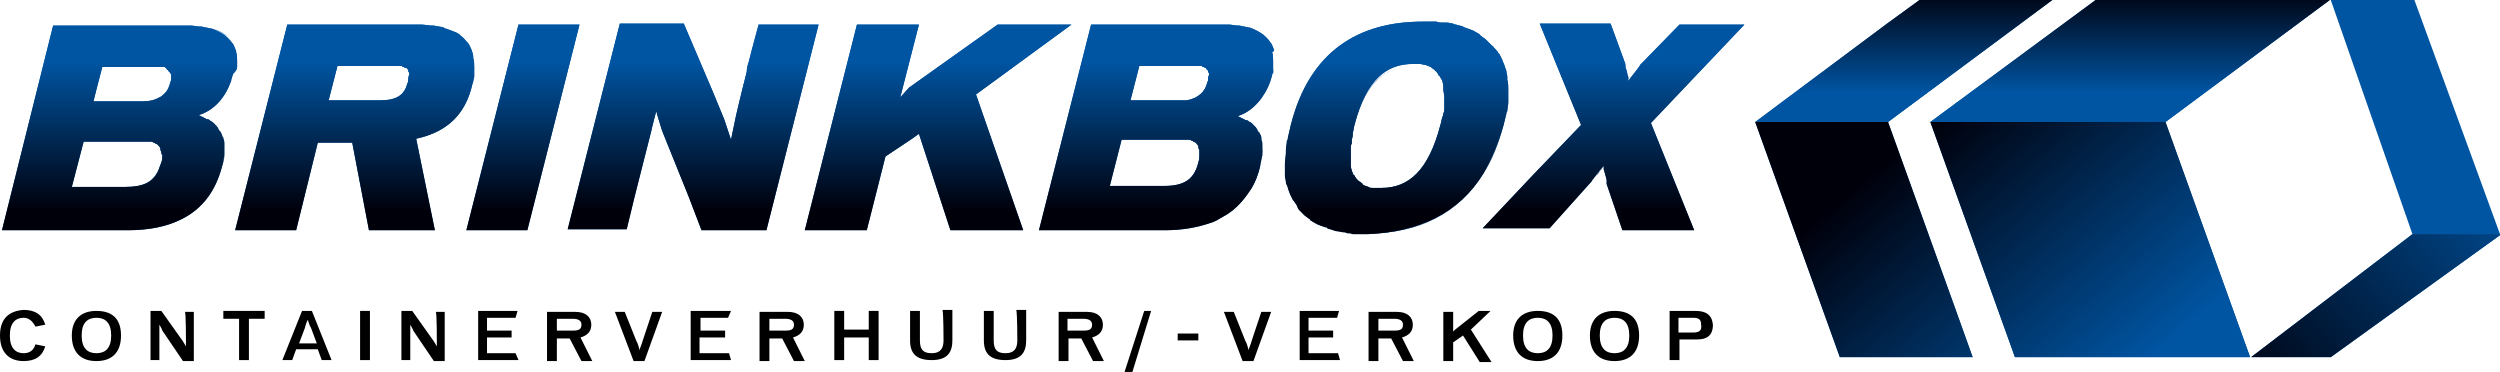 <?xml version="1.0" encoding="utf-8"?>
<!-- Generator: Adobe Illustrator 24.0.1, SVG Export Plug-In . SVG Version: 6.00 Build 0)  -->
<svg version="1.1" id="Laag_1" xmlns="http://www.w3.org/2000/svg" xmlns:xlink="http://www.w3.org/1999/xlink" x="0px" y="0px"
	 viewBox="0 0 254.1 37.8" style="enable-background:new 0 0 254.1 37.8;" xml:space="preserve">
<style type="text/css">
	.st0{fill:none;}
	.st1{fill:#0055A3;}
	.st2{fill:url(#SVGID_1_);}
	.st3{fill:url(#SVGID_2_);}
	.st4{fill:url(#SVGID_3_);}
	.st5{fill:url(#SVGID_4_);}
	.st6{fill:url(#SVGID_5_);}
	.st7{fill:url(#SVGID_6_);}
	.st8{fill:url(#SVGID_7_);}
	.st9{fill:url(#SVGID_8_);}
	.st10{fill:url(#SVGID_9_);}
	.st11{fill:url(#SVGID_10_);}
	.st12{fill:url(#SVGID_11_);}
	.st13{fill:url(#SVGID_12_);}
	.st14{fill:url(#SVGID_13_);}
	.st15{fill:url(#SVGID_14_);}
	.st16{fill:url(#SVGID_15_);}
	.st17{fill:url(#SVGID_16_);}
	.st18{fill:url(#SVGID_17_);}
	.st19{fill:url(#SVGID_18_);}
	.st20{fill:url(#SVGID_19_);}
	.st21{fill:url(#SVGID_20_);}
	.st22{fill:url(#SVGID_21_);}
	.st23{fill:url(#SVGID_22_);}
	.st24{fill:url(#SVGID_23_);}
	.st25{fill:url(#SVGID_24_);}
	.st26{fill:url(#SVGID_25_);}
	.st27{fill:url(#SVGID_26_);}
	.st28{fill:url(#SVGID_27_);}
	.st29{fill:url(#SVGID_28_);}
	.st30{fill:url(#SVGID_29_);}
	.st31{fill:url(#SVGID_30_);}
	.st32{fill:url(#SVGID_31_);}
	.st33{fill:url(#SVGID_32_);}
	.st34{fill:url(#SVGID_33_);}
	.st35{fill:url(#SVGID_34_);}
	.st36{fill:url(#SVGID_35_);}
	.st37{fill:url(#SVGID_36_);}
	.st38{fill:url(#SVGID_37_);}
	.st39{fill:url(#SVGID_38_);}
	.st40{fill:url(#SVGID_39_);}
	.st41{fill:url(#SVGID_40_);}
	.st42{fill:url(#SVGID_41_);}
	.st43{fill:url(#SVGID_42_);}
	.st44{fill:url(#SVGID_43_);}
	.st45{fill:url(#SVGID_44_);}
	.st46{fill:url(#SVGID_45_);}
	.st47{fill:url(#SVGID_46_);}
	.st48{fill:url(#SVGID_47_);}
	.st49{fill:url(#SVGID_48_);}
	.st50{fill:url(#SVGID_49_);}
	.st51{fill:url(#SVGID_50_);}
	.st52{fill:url(#SVGID_51_);}
	.st53{fill:url(#SVGID_52_);}
	.st54{fill:url(#SVGID_53_);}
	.st55{fill:url(#SVGID_54_);}
	.st56{fill:url(#SVGID_55_);}
	.st57{fill:url(#SVGID_56_);}
	.st58{fill:url(#SVGID_57_);}
	.st59{fill:url(#SVGID_58_);}
	.st60{fill:url(#SVGID_59_);}
	.st61{fill:url(#SVGID_60_);}
	.st62{fill:url(#SVGID_61_);}
	.st63{fill:url(#SVGID_62_);}
	.st64{fill:url(#SVGID_63_);}
</style>
<title>logo</title>
<desc>Created with Sketch.</desc>
<g>
	<path class="st0" d="M41.5,7.8c0-0.1,0-0.1-0.1-0.2c0,0,0-0.1,0-0.1c0-0.1-0.1-0.2-0.2-0.2c0,0,0,0-0.1,0c-0.1,0-0.1-0.1-0.2-0.1
		c0,0-0.1,0-0.1,0C40.8,7,40.7,7,40.6,7c-0.1,0-0.1,0-0.2,0c-0.1,0-0.2,0-0.3,0c-0.1,0-0.1,0-0.2,0c-0.2,0-0.3,0-0.5,0
		c0,0,0,0-0.1,0h-5.1l-0.9,3.5h5.2c1.8,0,2.5-0.6,2.8-1.7c0,0,0,0,0,0c0.1-0.2,0.1-0.4,0.1-0.5c0-0.1,0-0.1,0-0.2
		C41.5,7.8,41.5,7.8,41.5,7.8z"/>
	<path class="st0" d="M80.7,33c0-0.4-0.3-0.6-0.9-0.6c0,0-1.6,0-1.6,0v1.2c0,0,1.7,0,1.7,0C80.5,33.6,80.7,33.3,80.7,33z"/>
	<path class="st0" d="M122.8,7.6c0-0.1,0-0.1-0.1-0.2c0,0,0,0,0-0.1c0-0.1-0.1-0.1-0.2-0.2c0,0-0.1,0-0.1-0.1
		c-0.1,0-0.1-0.1-0.2-0.1c0,0-0.1,0-0.1,0c-0.1,0-0.1,0-0.2-0.1c0,0-0.1,0-0.2,0c-0.1,0-0.2,0-0.3,0c-0.1,0-0.1,0-0.2,0
		c-0.2,0-0.4,0-0.6,0h-4.9l-0.9,3.5h5c0.1,0,0.3,0,0.4,0c0.1,0,0.1,0,0.2,0c0.1,0,0.1,0,0.1,0c1.2-0.2,1.8-0.9,2.1-1.8
		c0-0.2,0.1-0.3,0.1-0.5c0-0.1,0-0.1,0-0.2C122.8,7.7,122.8,7.6,122.8,7.6z"/>
	<path class="st0" d="M111.1,33c0-0.4-0.3-0.6-0.9-0.6c0,0-1.6,0-1.6,0v1.2c0,0,1.7,0,1.7,0C110.8,33.6,111.1,33.3,111.1,33z"/>
	<path class="st0" d="M121.9,15.4c0-0.1-0.1-0.2-0.1-0.3c0,0,0,0,0-0.1c-0.1-0.1-0.1-0.2-0.2-0.3c0,0-0.1,0-0.1-0.1
		c-0.1,0-0.2-0.1-0.2-0.1c0,0-0.1,0-0.2-0.1c-0.1,0-0.2-0.1-0.3-0.1c-0.1,0-0.1,0-0.2,0c-0.1,0-0.3,0-0.4,0c-0.1,0-0.1,0-0.2,0
		c-0.2,0-0.4,0-0.7,0h-5.3l-1.2,4.7h5.3c0.1,0,0.1,0,0.2,0c2.1,0,3.1-0.7,3.5-2.4c0,0,0,0,0,0c0.1-0.3,0.1-0.5,0.1-0.7
		c0-0.1,0-0.2,0-0.3C121.9,15.5,121.9,15.4,121.9,15.4z"/>
	<path class="st0" d="M59.1,33c0-0.4-0.3-0.6-0.9-0.6c0,0-1.6,0-1.6,0v1.2c0,0,1.7,0,1.7,0C58.8,33.6,59.1,33.3,59.1,33z"/>
	<path class="st0" d="M31.3,32.5c0,0.1-0.2,0.7-0.3,0.8l-0.6,1.6h1.7l-0.6-1.6C31.5,33.2,31.3,32.6,31.3,32.5z"/>
	<path class="st0" d="M17.4,7.6c0-0.1,0-0.2-0.1-0.2c0,0,0,0,0,0c0-0.1-0.1-0.1-0.2-0.2c0,0-0.1,0-0.1-0.1C17,7.1,16.9,7,16.8,7
		c0,0-0.1,0-0.1,0c-0.1,0-0.1,0-0.2-0.1c0,0-0.1,0-0.2,0c-0.1,0-0.2,0-0.3,0c-0.1,0-0.1,0-0.2,0c-0.2,0-0.4,0-0.6,0h-4.9L9.8,9.1
		l-0.3,1.2h5c0.6,0,1.1-0.1,1.5-0.3c0.1,0,0.1-0.1,0.2-0.1c0.1,0,0.1-0.1,0.2-0.1c0.5-0.3,0.7-0.8,0.9-1.4c0,0,0,0,0,0
		c0-0.2,0.1-0.3,0.1-0.5c0-0.1,0-0.1,0-0.2C17.4,7.7,17.4,7.6,17.4,7.6z"/>
	<path class="st0" d="M9.8,32.3c-0.9,0-1.5,0.5-1.5,1.8c0,1.3,0.6,1.8,1.5,1.8c0.9,0,1.5-0.5,1.5-1.8C11.3,32.8,10.7,32.3,9.8,32.3z
		"/>
	<path class="st0" d="M139.7,19.1c0.2,0,0.4,0,0.7,0c2.8,0,4.8-1.7,6-6.4c0.1-0.3,0.1-0.6,0.2-0.8c0-0.1,0-0.2,0.1-0.4
		c0-0.1,0-0.3,0.1-0.4c0-0.1,0-0.3,0-0.4c0-0.1,0-0.2,0-0.3c0-0.1,0-0.2,0-0.3c0-0.1,0-0.2,0-0.3c0-0.3,0-0.5-0.1-0.7
		c0-0.1,0-0.1,0-0.2c0-0.2-0.1-0.4-0.1-0.6c0,0,0,0,0-0.1c-0.1-0.2-0.2-0.3-0.3-0.5c0,0,0-0.1-0.1-0.1c-0.1-0.1-0.2-0.3-0.3-0.4
		c0,0,0,0,0,0c-0.1-0.1-0.3-0.2-0.4-0.3c0,0-0.1,0-0.1-0.1c-0.2-0.1-0.3-0.1-0.5-0.2c0,0,0,0,0,0c-0.2-0.1-0.4-0.1-0.6-0.1
		c0,0-0.1,0-0.1,0c-0.2,0-0.4,0-0.6,0c-2.7,0-4.8,1.5-5.9,6.1c-0.1,0.3-0.1,0.6-0.2,0.9c0,0.1,0,0.1,0,0.2c0,0.2-0.1,0.4-0.1,0.6
		c0,0.1,0,0.2,0,0.3c0,0.2,0,0.3-0.1,0.4c0,0.1,0,0.2,0,0.3c0,0.1,0,0.3,0,0.4c0,0.1,0,0.1,0,0.2c0,0.2,0,0.4,0,0.6
		c0,0.1,0,0.1,0,0.2c0,0.2,0.1,0.4,0.1,0.6c0,0,0,0.1,0,0.1c0.1,0.1,0.1,0.3,0.2,0.4c0,0,0,0.1,0.1,0.1c0.1,0.1,0.2,0.3,0.3,0.4
		c0,0,0,0,0.1,0.1c0.1,0.1,0.2,0.2,0.4,0.3c0,0,0.1,0,0.1,0.1c0.2,0.1,0.3,0.1,0.5,0.2c0,0,0,0,0.1,0c0.2,0,0.3,0.1,0.5,0.1
		C139.6,19.1,139.7,19.1,139.7,19.1z"/>
	<path class="st0" d="M16.4,15.4c0-0.1-0.1-0.2-0.1-0.3c0,0,0,0,0-0.1c-0.1-0.1-0.1-0.2-0.2-0.3c0,0-0.1,0-0.1-0.1
		c-0.1,0-0.2-0.1-0.2-0.1c0,0-0.1,0-0.2-0.1c-0.1,0-0.2-0.1-0.3-0.1c-0.1,0-0.1,0-0.2,0c-0.1,0-0.3,0-0.4,0c-0.1,0-0.1,0-0.2,0
		c-0.2,0-0.4,0-0.7,0c0,0,0,0,0,0h0H8.5l-0.6,2.3L7.3,19h5.3c1.9,0,2.9-0.5,3.4-1.7c0.1-0.2,0.2-0.5,0.3-0.8
		c0.1-0.3,0.1-0.5,0.1-0.7c0-0.1,0-0.2,0-0.3C16.4,15.5,16.4,15.4,16.4,15.4z"/>
	<path class="st0" d="M142.6,33c0-0.4-0.3-0.6-0.9-0.6c0,0-1.6,0-1.6,0v1.2c0,0,1.7,0,1.7,0C142.4,33.6,142.6,33.3,142.6,33z"/>
	<path class="st0" d="M172.2,32.3c0,0-1.5,0-1.5,0v1.5c0,0,1.4,0,1.5,0c0.6,0,0.9-0.2,0.9-0.7C173,32.6,172.7,32.3,172.2,32.3z"/>
	<path class="st0" d="M2.4,36.6C1,36.6,0,35.9,0,34.1c0-1.8,1-2.5,2.4-2.5c1.2,0,1.9,0.5,2.2,1.5l-1,0.2c-0.2-0.6-0.6-0.9-1.2-0.9
		c-0.8,0-1.4,0.5-1.4,1.8c0,1.3,0.6,1.8,1.4,1.8c0.6,0,1-0.2,1.2-1l1,0.2C4.3,36.1,3.6,36.6,2.4,36.6z M9.8,36.6
		c-1.5,0-2.5-0.8-2.5-2.6c0-1.7,1-2.5,2.5-2.5c1.5,0,2.5,0.8,2.5,2.5C12.3,35.8,11.3,36.6,9.8,36.6z M19.8,36.6h-1.1l-2.1-3.1
		c0-0.1-0.3-0.5-0.3-0.6c0,0,0,0.5,0,0.5v3.1h-0.9v-5h1.1l2.2,3.1c0,0,0.3,0.5,0.3,0.5c0,0,0-0.6,0-0.6c0,0,0-2.8,0-3h0.9V36.6z
		 M18.2,22.4c-1.4,0.6-3.1,1-5.2,1h0H0.2L5.4,2.5h0h12.9h0c0.3,0,0.7,0,1,0c0,0,0.1,0,0.1,0c0.3,0,0.6,0.1,0.9,0.1
		c0.1,0,0.1,0,0.2,0c0.3,0.1,0.6,0.1,0.9,0.2c0,0,0.1,0,0.1,0c0.6,0.2,1.1,0.4,1.5,0.8c0,0,0.1,0,0.1,0.1c0.2,0.2,0.4,0.4,0.5,0.6
		c0,0,0.1,0.1,0.1,0.1c0.1,0.2,0.2,0.4,0.3,0.7c0,0,0,0.1,0,0.1c0.1,0.3,0.1,0.6,0.1,0.9c0,0,0,0,0,0c0,0.2,0,0.4,0,0.6c0,0,0,0,0,0
		C24.1,7,24,7.2,24,7.5c-0.1,0.2-0.1,0.4-0.2,0.6c0,0,0,0.1,0,0.1c0,0,0,0,0,0c-0.6,1.6-1.7,3-3.3,3.5c0.2,0.1,0.4,0.2,0.6,0.3
		c0.1,0,0.1,0.1,0.2,0.1c0.1,0.1,0.2,0.2,0.4,0.2c0.1,0,0.1,0.1,0.2,0.1c0.1,0.1,0.2,0.2,0.3,0.3c0,0,0.1,0.1,0.1,0.1
		c0.1,0.2,0.2,0.3,0.3,0.5c0,0,0,0.1,0.1,0.1c0.1,0.1,0.1,0.3,0.2,0.5c0,0.1,0,0.2,0.1,0.2c0,0.2,0.1,0.3,0.1,0.5c0,0.1,0,0.2,0,0.3
		c0,0,0,0.1,0,0.1c0,0.1,0,0.3,0,0.4c0,0.1,0,0.2,0,0.3c0,0.3-0.1,0.6-0.2,1C22,19.1,20.8,21.2,18.2,22.4z M26.9,32.4h-1.6v4.3h-1
		v-4.3h-1.6v-0.7h4.2V32.4z M32.8,36.6l-0.4-1.1h-2.2l-0.4,1.1h-1l2-5h1.1l2,5H32.8z M37.6,36.6h-1v-5h1V36.6z M45.3,36.6h-1.1
		l-2.1-3.1c0-0.1-0.3-0.5-0.3-0.6c0,0,0,0.5,0,0.5v3.1h-0.9v-5h1.1l2.2,3.1c0,0,0.3,0.5,0.3,0.5c0,0,0-0.6,0-0.6c0,0,0-2.8,0-3h0.9
		V36.6z M42.4,14.1l1.9,9.3h-6.7l-1.7-8.9h-3.5l-2.2,8.9h-6h-0.2h0l5.3-20.9h13.6h0c0.4,0,0.8,0,1.1,0.1c0.1,0,0.1,0,0.2,0
		c0.3,0,0.7,0.1,1,0.2c0.1,0,0.1,0,0.2,0.1c0.3,0.1,0.6,0.2,0.8,0.3c0,0,0,0,0,0c0.3,0.1,0.5,0.3,0.7,0.4c0,0,0.1,0.1,0.1,0.1
		c0.2,0.2,0.4,0.3,0.5,0.5c0,0,0.1,0.1,0.1,0.1c0.2,0.2,0.3,0.4,0.4,0.7c0,0,0,0,0,0c0.1,0.2,0.2,0.5,0.2,0.8c0,0,0,0.1,0,0.1
		c0,0.3,0.1,0.6,0.1,0.9c0,0,0,0,0,0.1c0,0,0,0.1,0,0.1c0,0.2,0,0.4,0,0.6c0,0.1,0,0.1,0,0.2c0,0.3-0.1,0.6-0.2,0.8
		C47.3,11.6,45.5,13.4,42.4,14.1z M48.6,36.6v-5h4.1l-0.2,0.7h-2.9v1.2H52v0.7h-2.5v1.6h2.9l0.3,0.7H48.6z M53.6,23.4h-5.3h-0.9
		l5.3-20.9h5h1.3h0L53.6,23.4L53.6,23.4z M59,36.6l-1.2-2.3h-1.3v2.3h-1v-5c0,0,2.9,0,2.9,0c1.1,0,1.6,0.5,1.6,1.3
		c0,0.7-0.4,1.1-1.2,1.2l1.2,2.4H59z M65.5,36.6h-1.1l-1.9-5h1l1.2,3c0,0.1,0.2,0.8,0.3,0.9c0-0.1,0.3-0.8,0.3-0.9l1.1-3h1
		L65.5,36.6z M67.4,13.3L66.9,12l-0.2-0.7c0,0-0.5,2-0.5,2l-1.7,6.7l-0.8,3.3h0h-4.7h-1.3l5.3-20.9h6.5h0l2.9,6.8l1.2,2.9l0.7,2.1
		l0.5-2.4c0,0,0.6-2.2,1.1-4.5c0.1-0.3,0.2-0.6,0.2-1c0.5-2,0.9-3.7,1-3.8h0h4.8h1.3l-5.3,20.9l0,0h-6.5h0L70,20L67.4,13.3z
		 M70.2,36.6v-5h4.1L74,32.3h-2.9v1.2h2.5v0.7h-2.5v1.6h2.9l0.3,0.7H70.2z M80.7,36.6l-1.2-2.3h-1.3v2.3h-1v-5c0,0,2.9,0,2.9,0
		c1.1,0,1.6,0.5,1.6,1.3c0,0.7-0.4,1.1-1.2,1.2l1.2,2.4H80.7z M89.3,36.6h-1v-2.3h-2.6v2.3h-1v-5h1v1.9h2.6v-1.9h1V36.6z M88.1,23.4
		L88.1,23.4h-4.9h-1.3l5.3-20.9h0h6.2h0l-1.9,7.4l1-1l5.2-3.7l3.7-2.7h0h4.2h3.4l-9.7,7.2l4.8,13.7l0,0h-7.4l-3.2-9.8l-0.6,0.4
		L90,15.9L88.1,23.4z M96.8,34.7c0,1.2-0.5,2-2.1,2c-1.6,0-2.2-0.7-2.2-2c0-0.2,0-2.8,0-3h1c0,0.5,0,2.8,0,3c0,0.9,0.3,1.3,1.2,1.3
		c0.9,0,1.2-0.5,1.2-1.3c0-0.2,0-2.6,0-3h1C96.8,31.8,96.8,34.3,96.8,34.7z M104.3,34.7c0,1.2-0.5,2-2.1,2c-1.6,0-2.2-0.7-2.2-2
		c0-0.2,0-2.8,0-3h1c0,0.5,0,2.8,0,3c0,0.9,0.3,1.3,1.2,1.3c0.9,0,1.2-0.5,1.2-1.3c0-0.2,0-2.6,0-3h1
		C104.3,31.8,104.3,34.3,104.3,34.7z M111,36.6l-1.2-2.3h-1.3v2.3h-1v-5c0,0,2.9,0,2.9,0c1.1,0,1.6,0.5,1.6,1.3
		c0,0.7-0.4,1.1-1.2,1.2l1.2,2.4H111z M115.1,37.8h-0.7l2-6.1h0.7L115.1,37.8z M121.9,34.6h-2.1v-0.7h2.1V34.6z M127.4,36.6h-1.1
		l-1.9-5h1l1.2,3c0,0.1,0.2,0.8,0.3,0.9c0-0.1,0.3-0.8,0.3-0.9l1.1-3h1L127.4,36.6z M129.6,6.1c0,0.2,0,0.4,0,0.6c0,0,0,0.1,0,0.1
		c0,0.2-0.1,0.5-0.1,0.7c-0.2,0.9-0.6,1.7-1.1,2.4c-0.6,0.9-1.4,1.5-2.4,1.8c0.2,0.1,0.4,0.2,0.6,0.3c0.1,0,0.1,0.1,0.2,0.1
		c0.1,0.1,0.2,0.2,0.4,0.2c0.1,0,0.1,0.1,0.2,0.1c0.1,0.1,0.2,0.2,0.3,0.3c0,0,0.1,0.1,0.1,0.1c0.1,0.2,0.2,0.3,0.3,0.5
		c0,0,0,0.1,0.1,0.1c0.1,0.2,0.1,0.3,0.2,0.5c0,0.1,0,0.1,0,0.2c0,0.2,0.1,0.3,0.1,0.5c0,0.1,0,0.2,0,0.2c0,0,0,0.1,0,0.1
		c0,0.1,0,0.3,0,0.5c0,0.1,0,0.2,0,0.3c0,0.3-0.1,0.6-0.2,0.9c0,0,0,0,0,0.1c-0.2,0.8-0.5,1.7-1,2.5c-0.6,1-1.3,1.8-2.4,2.5
		c-0.2,0.1-0.4,0.3-0.7,0.4c-0.4,0.2-0.7,0.3-1.1,0.5c-1.2,0.4-2.7,0.7-4.5,0.7l0,0h-9.4h-3.4l5.3-20.9h12.9h0c0.3,0,0.7,0,1,0
		c0,0,0.1,0,0.1,0c0.3,0,0.6,0.1,0.9,0.1c0.1,0,0.1,0,0.2,0c0.3,0.1,0.6,0.1,0.9,0.2c0,0,0.1,0,0.1,0c0.6,0.2,1.1,0.4,1.5,0.8
		c0,0,0.1,0,0.1,0.1c0.2,0.2,0.4,0.3,0.5,0.6c0,0,0.1,0.1,0.1,0.1c0.1,0.2,0.2,0.4,0.3,0.7c0,0,0,0.1,0,0.1
		C129.6,5.5,129.6,5.8,129.6,6.1C129.6,6.1,129.6,6.1,129.6,6.1z M132.1,36.6v-5h4.1l-0.2,0.7H133v1.2h2.5v0.7H133v1.6h2.9l0.3,0.7
		H132.1z M138.2,23.6c-0.1,0-0.3,0-0.4,0c-0.2,0-0.4,0-0.6-0.1c-0.1,0-0.3,0-0.4-0.1c-0.2,0-0.4-0.1-0.6-0.1c-0.1,0-0.2,0-0.4-0.1
		c-0.2-0.1-0.4-0.1-0.6-0.2c-0.1,0-0.2,0-0.2-0.1c-0.3-0.1-0.5-0.2-0.8-0.3c-0.1,0-0.1-0.1-0.2-0.1c-0.2-0.1-0.3-0.2-0.5-0.3
		c-0.1-0.1-0.2-0.1-0.2-0.2c-0.1-0.1-0.3-0.2-0.4-0.3c-0.1-0.1-0.1-0.1-0.2-0.2c-0.1-0.1-0.3-0.3-0.4-0.4c0-0.1-0.1-0.1-0.1-0.2
		c-0.2-0.2-0.3-0.4-0.4-0.7c0,0,0-0.1-0.1-0.1c-0.1-0.2-0.2-0.4-0.3-0.6c0-0.1-0.1-0.2-0.1-0.3c-0.1-0.2-0.1-0.4-0.2-0.6
		c0-0.1,0-0.2-0.1-0.3c0-0.2-0.1-0.4-0.1-0.6c0-0.1,0-0.2,0-0.3c0-0.3,0-0.7,0-1v0c0-0.3,0-0.7,0.1-1.1c0-0.1,0-0.2,0-0.3
		c0-0.3,0.1-0.6,0.1-0.9c0-0.1,0-0.2,0.1-0.3c0.1-0.4,0.2-0.8,0.3-1.3c1.9-7.5,6.8-10.5,13.4-10.5c0.4,0,0.7,0,1.1,0
		c0.1,0,0.2,0,0.3,0c0.2,0,0.5,0,0.7,0.1c0.1,0,0.2,0,0.4,0c0.2,0,0.4,0.1,0.6,0.1c0.1,0,0.2,0,0.3,0.1c0.2,0.1,0.5,0.1,0.7,0.2
		c0.1,0,0.1,0,0.2,0.1c0.3,0.1,0.5,0.2,0.8,0.3c0.1,0,0.1,0.1,0.2,0.1c0.2,0.1,0.3,0.2,0.5,0.3c0.1,0,0.2,0.1,0.2,0.2
		c0.1,0.1,0.3,0.2,0.4,0.3c0.1,0.1,0.1,0.1,0.2,0.2c0.1,0.1,0.3,0.2,0.4,0.4c0,0.1,0.1,0.1,0.2,0.2c0.2,0.2,0.3,0.4,0.5,0.6
		c0,0,0.1,0.1,0.1,0.1c0.1,0.2,0.2,0.4,0.3,0.6c0,0.1,0.1,0.2,0.1,0.3c0.1,0.2,0.1,0.3,0.2,0.5c0,0.1,0.1,0.2,0.1,0.3
		c0,0.2,0.1,0.4,0.1,0.6c0,0.1,0,0.2,0,0.3c0,0.3,0.1,0.6,0.1,1v0c0,0.3,0,0.7,0,1c0,0.1,0,0.2,0,0.3c0,0.3-0.1,0.6-0.1,0.9
		c0,0.1,0,0.2-0.1,0.3c-0.1,0.4-0.2,0.8-0.3,1.2c-0.5,1.8-1.1,3.5-2,4.8c-2.5,4.1-6.6,6.1-11.5,6.1c-0.1,0-0.1,0-0.2,0
		C138.8,23.6,138.5,23.6,138.2,23.6z M142.6,36.6l-1.2-2.3h-1.3v2.3h-1v-5c0,0,2.9,0,2.9,0c1.1,0,1.6,0.5,1.6,1.3
		c0,0.7-0.4,1.1-1.2,1.2l1.2,2.4H142.6z M150.3,36.6l-1.7-2.7l-1,0.7v1.9h-1v-5h1v2c0,0,0.2-0.2,0.2-0.2l2.4-1.9h1.2l-2,1.7l2.1,3.3
		H150.3z M156.3,36.6c-1.5,0-2.5-0.8-2.5-2.6c0-1.7,1-2.5,2.5-2.5c1.5,0,2.5,0.8,2.5,2.5C158.8,35.8,157.8,36.6,156.3,36.6z
		 M164.1,36.6c-1.5,0-2.5-0.8-2.5-2.6c0-1.7,1-2.5,2.5-2.5c1.5,0,2.5,0.8,2.5,2.5C166.6,35.8,165.6,36.6,164.1,36.6z M172.4,34.5
		c0,0-1.7,0-1.8,0v2.1h-1v-5c0,0,2.6,0,2.6,0c1.1,0,1.7,0.4,1.7,1.4C174,34.1,173.4,34.5,172.4,34.5z M167.7,12.4l4.4,10.9h-7.3
		l-1.6-4.7c0,0,0,0,0-0.1c0,0,0,0,0,0c0,0,0-0.1,0-0.1c0,0,0,0,0-0.1c0,0,0,0,0-0.1c-0.1-0.3-0.2-0.8-0.3-1.1c0,0,0,0,0-0.1
		c0,0,0,0,0-0.1c0,0,0,0,0,0c0,0,0,0,0,0c0,0,0,0,0,0c0,0-0.1,0.1-0.2,0.2c-0.1,0.2-0.3,0.4-0.5,0.6c-0.3,0.3-0.5,0.6-0.5,0.7
		l-4.3,4.8h-6.8h0l5.1-5.4l4.9-5.1l-4.2-10.3h7.2l1.5,4.1c0,0,0,0.1,0,0.2c0,0,0,0,0,0c0.1,0.2,0.2,0.5,0.2,0.8
		c0,0.1,0.1,0.3,0.1,0.4c0,0,0,0,0,0.1c0,0,0,0.1,0,0.1c0,0,0,0,0,0.1c0,0,0,0,0,0c0,0,0,0,0,0c0-0.1,0.2-0.3,0.4-0.5
		c0.3-0.4,0.8-1,0.8-1.1l3.8-4.1h0h6.6L167.7,12.4z M200.5,36.3H187l-8.6-23.8v0l13.5-10l3.3-2.4l0,0h13.5l0,0h0l-16.8,12.4
		l6.7,18.6L200.5,36.3L200.5,36.3z M228.7,36.3h-23.9l-8.6-23.8v0L213,0h23.9l0,0h0l-16.8,12.4L228.7,36.3L228.7,36.3z M254.1,23.9
		L254.1,23.9l-17.1,12.4h-8.1h0v0h0h0l16.4-12.4L236.9,0h8.5L254.1,23.9L254.1,23.9z"/>
	<path class="st0" d="M164.1,32.3c-0.9,0-1.5,0.5-1.5,1.8c0,1.3,0.6,1.8,1.5,1.8c0.9,0,1.5-0.5,1.5-1.8
		C165.6,32.8,165,32.3,164.1,32.3z"/>
	<polygon class="st0" points="228.8,36.3 228.8,36.3 228.8,36.3 	"/>
	<path class="st0" d="M156.3,32.3c-0.9,0-1.5,0.5-1.5,1.8c0,1.3,0.6,1.8,1.5,1.8c0.9,0,1.5-0.5,1.5-1.8
		C157.8,32.8,157.2,32.3,156.3,32.3z"/>
	<polygon class="st1" points="220.1,12.4 228.7,36.3 220.1,12.4 	"/>
	<polygon class="st1" points="208.6,0 208.6,0 195.1,0 195.1,0 196.2,0 	"/>
	<polygon class="st1" points="178.4,12.4 178.4,12.4 191.8,2.4 	"/>
	<polygon class="st1" points="236.8,0 236.8,0 213,0 196.2,12.4 196.2,12.4 213,0 	"/>
	<polygon class="st1" points="236.9,0 245.2,23.8 228.8,36.3 228.8,36.3 245.2,23.8 254.1,23.8 254.1,23.8 254.1,23.8 254.1,23.9 
		254.1,23.8 245.4,0 	"/>
	<polygon class="st1" points="254.1,23.8 254.1,23.8 254.1,23.8 	"/>
	<path class="st1" d="M125.9,11.7L125.9,11.7c1-0.3,1.8-1,2.4-1.8C127.7,10.7,126.9,11.4,125.9,11.7z"/>
	<path class="st1" d="M127.1,19.3c0.5-0.8,0.8-1.6,1-2.5c0,0,0,0,0-0.1c0,0,0,0,0,0.1C127.8,17.7,127.5,18.5,127.1,19.3z"/>
	<polygon class="st1" points="115.8,6.8 115,10.3 115,10.3 115.8,6.8 	"/>
	<path class="st1" d="M120.7,6.8L120.7,6.8c0.2,0,0.4,0,0.6,0C121.1,6.8,120.9,6.8,120.7,6.8z"/>
	<path class="st1" d="M122.8,7.9C122.8,7.9,122.8,7.9,122.8,7.9c0-0.1,0-0.1,0-0.2C122.8,7.8,122.8,7.8,122.8,7.9z"/>
	<path class="st1" d="M118.4,23.4c1.8,0,3.3-0.3,4.5-0.7C121.6,23.1,120.2,23.4,118.4,23.4L118.4,23.4z"/>
	<path class="st1" d="M123.8,2.5L123.8,2.5c0.3,0,0.7,0,1,0C124.5,2.5,124.1,2.5,123.8,2.5z"/>
	<path class="st1" d="M121.9,15.8C121.9,15.8,121.9,15.8,121.9,15.8c0-0.2,0-0.2,0-0.3C121.9,15.6,121.9,15.7,121.9,15.8z"/>
	<path class="st1" d="M118.3,19c2.1,0,3.1-0.7,3.5-2.4c0,0,0,0,0,0c0,0,0,0,0,0C121.3,18.3,120.4,18.9,118.3,19z"/>
	<path class="st1" d="M119.9,10.3c0.1,0,0.3,0,0.4,0C120.2,10.3,120.1,10.3,119.9,10.3L119.9,10.3z"/>
	<path class="st1" d="M150.8,17.6c-2.5,4.1-6.6,6.1-11.5,6.1c-0.1,0-0.1,0-0.2,0c0.1,0,0.1,0,0.2,0
		C144.2,23.6,148.3,21.7,150.8,17.6z"/>
	<path class="st1" d="M146.8,10C146.8,10,146.8,10,146.8,10c0,0.1,0,0.2,0,0.3C146.8,10.2,146.8,10.1,146.8,10z"/>
	<path class="st1" d="M137.1,16c0,0,0,0.1,0,0.1C137.1,16,137.1,16,137.1,16C137.1,15.9,137.1,15.9,137.1,16z"/>
	<polygon class="st1" points="170.6,2.5 166.7,6.6 170.6,2.5 	"/>
	<path class="st1" d="M165.9,7.7c0.3-0.4,0.8-1,0.8-1.1C166.7,6.7,166.3,7.2,165.9,7.7z"/>
	<path class="st1" d="M165.2,6.8c0-0.1,0-0.2,0-0.2c0,0,0,0,0,0C165.1,6.6,165.2,6.7,165.2,6.8z"/>
	<path class="st1" d="M165.2,6.8c0.1,0.2,0.2,0.5,0.2,0.8C165.3,7.3,165.2,7,165.2,6.8z"/>
	<polygon class="st1" points="156.4,2.5 160.6,12.8 160.6,12.8 	"/>
	<polygon class="st1" points="165.5,8.2 165.5,8.2 165.5,8.2 	"/>
	<polygon class="st1" points="150.6,23.4 150.6,23.4 155.7,17.9 	"/>
	<polygon class="st1" points="172.1,23.4 167.7,12.4 167.7,12.4 	"/>
	<polygon class="st1" points="162.8,17.1 162.8,17.2 162.8,17.1 	"/>
	<path class="st1" d="M12.7,19L12.7,19c1.9,0,2.9-0.5,3.4-1.7C15.5,18.5,14.6,19,12.7,19z"/>
	<path class="st1" d="M16.5,15.8C16.5,15.8,16.5,15.8,16.5,15.8c0-0.1,0-0.2,0-0.3C16.5,15.6,16.5,15.7,16.5,15.8z"/>
	<polygon class="st1" points="9.5,10.3 9.5,10.3 9.8,9.1 	"/>
	<path class="st1" d="M13,23.4c2.2,0,3.9-0.4,5.2-1C16.8,23,15.1,23.4,13,23.4L13,23.4z"/>
	<path class="st1" d="M16.4,9.8c0.5-0.3,0.7-0.8,0.9-1.4c0,0,0,0,0,0c0,0,0,0,0,0C17.2,9,16.9,9.4,16.4,9.8z"/>
	<path class="st1" d="M17.4,7.9C17.4,7.9,17.4,7.9,17.4,7.9c0-0.1,0-0.1,0-0.2C17.4,7.8,17.4,7.8,17.4,7.9z"/>
	<path class="st1" d="M21.6,2.9c0.6,0.2,1.1,0.4,1.5,0.8C22.6,3.3,22.1,3.1,21.6,2.9z"/>
	<path class="st1" d="M18.4,2.5L18.4,2.5c0.3,0,0.7,0,1,0C19,2.5,18.7,2.5,18.4,2.5z"/>
	<polygon class="st1" points="5.4,2.5 0.2,23.4 5.4,2.5 	"/>
	<path class="st1" d="M20.5,11.7C20.5,11.7,20.5,11.7,20.5,11.7c1.6-0.5,2.7-1.8,3.3-3.5C23.2,9.9,22.1,11.2,20.5,11.7z"/>
	<polygon class="st1" points="7.3,19 7.3,19 7.9,16.7 	"/>
	<path class="st1" d="M48.2,7.8c0,0.3-0.1,0.6-0.2,0.8c-0.7,2.9-2.5,4.8-5.6,5.4v0c3.1-0.7,4.8-2.5,5.6-5.4
		C48.1,8.4,48.1,8.1,48.2,7.8z"/>
	<polygon class="st1" points="35.9,14.5 37.6,23.4 35.9,14.5 	"/>
	<polygon class="st1" points="23.9,23.4 23.9,23.4 29.2,2.5 	"/>
	<path class="st1" d="M38.6,10.3c1.8,0,2.5-0.6,2.8-1.7c0,0,0,0,0,0c0,0,0,0,0,0C41.1,9.7,40.4,10.3,38.6,10.3z"/>
	<path class="st1" d="M41.5,8C41.5,8,41.5,8,41.5,8c0-0.1,0-0.1,0-0.2C41.5,7.9,41.5,8,41.5,8z"/>
	<path class="st1" d="M42.8,2.5L42.8,2.5c0.4,0,0.8,0,1.1,0.1C43.5,2.5,43.2,2.5,42.8,2.5z"/>
	<polygon class="st1" points="58.9,2.5 53.6,23.4 53.6,23.4 58.9,2.5 	"/>
	<polygon class="st1" points="66.9,12 67.4,13.3 70,20 67.4,13.3 	"/>
	<polygon class="st1" points="63.6,23.4 64.5,20.1 63.6,23.4 	"/>
	<polygon class="st1" points="77.9,23.4 83.1,2.5 77.9,23.4 	"/>
	<polygon class="st1" points="74.2,14.2 74.2,14.2 73.5,12.1 72.3,9.2 73.5,12.1 	"/>
	<path class="st1" d="M77.1,2.5c0,0.1-0.5,1.8-1,3.8C76.6,4.3,77.1,2.5,77.1,2.5L77.1,2.5z"/>
	<polygon class="st1" points="92.7,14.1 93.4,13.6 93.4,13.6 	"/>
	<polygon class="st1" points="97.6,5.2 92.4,8.9 91.5,9.9 92.4,8.9 	"/>
	<polygon class="st1" points="104,23.4 104,23.4 99.2,9.6 108.9,2.5 99.2,9.6 	"/>
	<polygon class="st1" points="93.4,2.5 93.4,2.5 91.5,9.9 	"/>
	<path d="M2.4,35.9c-0.8,0-1.4-0.5-1.4-1.8c0-1.3,0.6-1.8,1.4-1.8c0.5,0,0.9,0.3,1.2,0.9l1-0.2c-0.3-1-1-1.5-2.2-1.5
		C1,31.6,0,32.3,0,34.1c0,1.8,1,2.6,2.4,2.6c1.2,0,1.9-0.5,2.2-1.5l-1-0.2C3.4,35.7,2.9,35.9,2.4,35.9z"/>
	<path d="M9.8,31.6c-1.5,0-2.5,0.8-2.5,2.5c0,1.8,1,2.6,2.5,2.6c1.5,0,2.5-0.8,2.5-2.6C12.3,32.3,11.3,31.6,9.8,31.6z M9.8,35.9
		c-0.9,0-1.5-0.5-1.5-1.8c0-1.3,0.6-1.8,1.5-1.8c0.9,0,1.5,0.5,1.5,1.8C11.3,35.4,10.7,35.9,9.8,35.9z"/>
	<path d="M18.9,34.6c0,0,0,0.6,0,0.6c0,0-0.3-0.5-0.3-0.5l-2.2-3.1h-1.1v5h0.9v-3.1c0,0,0-0.5,0-0.5c0,0,0.3,0.5,0.3,0.6l2.1,3.1
		h1.1v-5h-0.9C18.9,31.8,18.9,34.6,18.9,34.6z"/>
	<polygon points="22.7,32.4 24.3,32.4 24.3,36.6 25.3,36.6 25.3,32.4 26.9,32.4 26.9,31.6 22.7,31.6 	"/>
	<path d="M30.7,31.6l-2,5h1l0.4-1.1h2.2l0.4,1.1h1l-2-5H30.7z M30.4,34.9l0.6-1.6c0-0.1,0.2-0.7,0.3-0.8c0,0.1,0.2,0.7,0.3,0.8
		l0.6,1.6H30.4z"/>
	<rect x="36.6" y="31.6" width="1" height="5"/>
	<path d="M44.4,34.6c0,0,0,0.6,0,0.6c0,0-0.3-0.5-0.3-0.5l-2.2-3.1h-1.1v5h0.9v-3.1c0,0,0-0.5,0-0.5c0,0,0.3,0.5,0.3,0.6l2.1,3.1
		h1.1v-5h-0.9C44.4,31.8,44.4,34.6,44.4,34.6z"/>
	<polygon points="49.5,35.9 49.5,34.3 52,34.3 52,33.6 49.5,33.6 49.5,32.3 52.4,32.3 52.6,31.6 48.6,31.6 48.6,36.6 52.7,36.6 
		52.4,35.9 	"/>
	<path d="M60.1,33c0-0.8-0.6-1.3-1.6-1.3c0,0-2.8,0-2.9,0v5h1v-2.3h1.3l1.2,2.3h1.1l-1.2-2.4C59.7,34.1,60.1,33.7,60.1,33z
		 M56.6,33.6v-1.2c0,0,1.6,0,1.6,0c0.6,0,0.9,0.2,0.9,0.6c0,0.4-0.2,0.6-0.8,0.6C58.2,33.6,56.6,33.6,56.6,33.6z"/>
	<path d="M65.3,34.7c0,0.1-0.3,0.8-0.3,0.9c0-0.1-0.2-0.8-0.3-0.9l-1.2-3h-1l1.9,5h1.1l1.8-5h-1L65.3,34.7z"/>
	<polygon points="71.1,35.9 71.1,34.3 73.7,34.3 73.7,33.6 71.2,33.6 71.2,32.3 74,32.3 74.3,31.6 70.2,31.6 70.2,36.6 74.3,36.6 
		74.1,35.9 	"/>
	<path d="M81.7,33c0-0.8-0.6-1.3-1.6-1.3c0,0-2.8,0-2.9,0v5h1v-2.3h1.3l1.2,2.3h1.1l-1.2-2.4C81.3,34.1,81.7,33.7,81.7,33z
		 M78.2,33.6v-1.2c0,0,1.6,0,1.6,0c0.6,0,0.9,0.2,0.9,0.6c0,0.4-0.2,0.6-0.8,0.6C79.9,33.6,78.2,33.6,78.2,33.6z"/>
	<polygon points="88.3,33.5 85.8,33.5 85.8,31.6 84.8,31.6 84.8,36.6 85.8,36.6 85.8,34.3 88.3,34.3 88.3,36.6 89.3,36.6 89.3,31.6 
		88.3,31.6 	"/>
	<path d="M95.9,34.6c0,0.8-0.3,1.3-1.2,1.3c-0.9,0-1.2-0.4-1.2-1.3c0-0.2,0-2.5,0-3h-1c0,0.2,0,2.8,0,3c0,1.3,0.6,2,2.2,2
		c1.6,0,2.1-0.8,2.1-2c0-0.4,0-2.9,0-3.1h-1C95.9,32,95.9,34.4,95.9,34.6z"/>
	<path d="M103.4,34.6c0,0.8-0.3,1.3-1.2,1.3c-0.9,0-1.2-0.4-1.2-1.3c0-0.2,0-2.5,0-3h-1c0,0.2,0,2.8,0,3c0,1.3,0.6,2,2.2,2
		c1.6,0,2.1-0.8,2.1-2c0-0.4,0-2.9,0-3.1h-1C103.4,32,103.4,34.4,103.4,34.6z"/>
	<path d="M112.1,33c0-0.8-0.6-1.3-1.6-1.3c0,0-2.8,0-2.9,0v5h1v-2.3h1.3l1.2,2.3h1.1l-1.2-2.4C111.7,34.1,112.1,33.7,112.1,33z
		 M108.5,33.6v-1.2c0,0,1.6,0,1.6,0c0.6,0,0.9,0.2,0.9,0.6c0,0.4-0.2,0.6-0.8,0.6C110.2,33.6,108.5,33.6,108.5,33.6z"/>
	<polygon points="114.3,37.8 115.1,37.8 117,31.6 116.3,31.6 	"/>
	<rect x="119.7" y="33.9" width="2.1" height="0.7"/>
	<path d="M127.2,34.7c0,0.1-0.3,0.8-0.3,0.9c0-0.1-0.2-0.8-0.3-0.9l-1.2-3h-1l1.9,5h1.1l1.8-5h-1L127.2,34.7z"/>
	<polygon points="133,35.9 133,34.3 135.5,34.3 135.5,33.6 133,33.6 133,32.3 135.9,32.3 136.1,31.6 132.1,31.6 132.1,36.6 
		136.2,36.6 136,35.9 	"/>
	<path d="M143.6,33c0-0.8-0.6-1.3-1.6-1.3c0,0-2.8,0-2.9,0v5h1v-2.3h1.3l1.2,2.3h1.1l-1.2-2.4C143.2,34.1,143.6,33.7,143.6,33z
		 M140.1,33.6v-1.2c0,0,1.6,0,1.6,0c0.6,0,0.9,0.2,0.9,0.6c0,0.4-0.2,0.6-0.8,0.6C141.8,33.6,140.1,33.6,140.1,33.6z"/>
	<path d="M151.5,31.6h-1.2l-2.4,1.9c0,0-0.2,0.2-0.2,0.2v-2h-1v5h1v-1.9l1-0.7l1.7,2.7h1.2l-2.1-3.3L151.5,31.6z"/>
	<path d="M156.3,31.6c-1.5,0-2.5,0.8-2.5,2.5c0,1.8,1,2.6,2.5,2.6c1.5,0,2.5-0.8,2.5-2.6C158.8,32.3,157.8,31.6,156.3,31.6z
		 M156.3,35.9c-0.9,0-1.5-0.5-1.5-1.8c0-1.3,0.6-1.8,1.5-1.8c0.9,0,1.5,0.5,1.5,1.8C157.8,35.4,157.2,35.9,156.3,35.9z"/>
	<path d="M164.1,31.6c-1.5,0-2.5,0.8-2.5,2.5c0,1.8,1,2.6,2.5,2.6c1.5,0,2.5-0.8,2.5-2.6C166.6,32.3,165.6,31.6,164.1,31.6z
		 M164.1,35.9c-0.9,0-1.5-0.5-1.5-1.8c0-1.3,0.6-1.8,1.5-1.8c0.9,0,1.5,0.5,1.5,1.8C165.6,35.4,165,35.9,164.1,35.9z"/>
	<path d="M172.3,31.6c0,0-2.6,0-2.6,0v5h1v-2.1c0,0,1.8,0,1.8,0c1,0,1.6-0.4,1.6-1.5C174,32,173.4,31.6,172.3,31.6z M172.1,33.8
		c0,0-1.4,0-1.5,0v-1.5c0,0,1.5,0,1.5,0c0.6,0,0.8,0.2,0.8,0.7C173,33.6,172.7,33.8,172.1,33.8z"/>
	
		<linearGradient id="SVGID_1_" gradientUnits="userSpaceOnUse" x1="-9.009" y1="106.475" x2="-7.8" y2="106.475" gradientTransform="matrix(0 -8.74 -8.74 0 1130.807 -69.286)">
		<stop  offset="0" style="stop-color:#0055A3"/>
		<stop  offset="1" style="stop-color:#00000B"/>
	</linearGradient>
	<polygon class="st2" points="191.9,12.4 191.9,12.4 208.6,0 208.6,0 191.9,12.4 	"/>
	<polygon class="st1" points="191.9,12.4 208.6,0 196.2,0 195.1,0 191.8,2.4 178.4,12.4 191.9,12.4 	"/>
	
		<linearGradient id="SVGID_2_" gradientUnits="userSpaceOnUse" x1="-9.009" y1="107.246" x2="-7.8" y2="107.246" gradientTransform="matrix(0 -8.74 -8.74 0 1130.807 -69.286)">
		<stop  offset="0" style="stop-color:#0055A3"/>
		<stop  offset="1" style="stop-color:#00000B"/>
	</linearGradient>
	<polygon class="st3" points="191.9,12.4 208.6,0 196.2,0 195.1,0 191.8,2.4 178.4,12.4 191.9,12.4 	"/>
	
		<linearGradient id="SVGID_3_" gradientUnits="userSpaceOnUse" x1="-9.009" y1="105.425" x2="-7.8" y2="105.425" gradientTransform="matrix(0 -8.74 -8.74 0 1149.823 -69.286)">
		<stop  offset="0" style="stop-color:#0055A3"/>
		<stop  offset="1" style="stop-color:#00000B"/>
	</linearGradient>
	<polygon class="st4" points="236.8,0 236.8,0 220.1,12.4 	"/>
	<polygon class="st1" points="220.1,12.4 220.1,12.4 236.8,0 213,0 196.2,12.4 208.6,12.4 	"/>
	
		<linearGradient id="SVGID_4_" gradientUnits="userSpaceOnUse" x1="-9.009" y1="106.79" x2="-7.8" y2="106.79" gradientTransform="matrix(0 -8.74 -8.74 0 1149.823 -69.286)">
		<stop  offset="0" style="stop-color:#0055A3"/>
		<stop  offset="1" style="stop-color:#00000B"/>
	</linearGradient>
	<polygon class="st5" points="220.1,12.4 220.1,12.4 236.8,0 213,0 196.2,12.4 208.6,12.4 	"/>
	
		<linearGradient id="SVGID_5_" gradientUnits="userSpaceOnUse" x1="-6.51" y1="109.344" x2="-5.3" y2="109.344" gradientTransform="matrix(-17.479 -20.786 -20.786 17.479 2363.305 -1997.763)">
		<stop  offset="0" style="stop-color:#0055A3"/>
		<stop  offset="1" style="stop-color:#00000B"/>
	</linearGradient>
	<polygon class="st6" points="178.4,12.4 187,36.3 200.5,36.3 200.5,36.3 187,36.3 	"/>
	
		<linearGradient id="SVGID_6_" gradientUnits="userSpaceOnUse" x1="-6.51" y1="108.957" x2="-5.3" y2="108.957" gradientTransform="matrix(-17.479 -20.786 -20.786 17.479 2363.305 -1997.763)">
		<stop  offset="0" style="stop-color:#0055A3"/>
		<stop  offset="1" style="stop-color:#00000B"/>
	</linearGradient>
	<polygon class="st7" points="198.6,31 191.9,12.4 191.9,12.4 	"/>
	<polygon class="st1" points="191.9,12.4 178.4,12.4 187,36.3 200.5,36.3 198.6,31 	"/>
	
		<linearGradient id="SVGID_7_" gradientUnits="userSpaceOnUse" x1="-6.51" y1="109.183" x2="-5.3" y2="109.183" gradientTransform="matrix(-17.479 -20.786 -20.786 17.479 2363.305 -1997.763)">
		<stop  offset="0" style="stop-color:#0055A3"/>
		<stop  offset="1" style="stop-color:#00000B"/>
	</linearGradient>
	<polygon class="st8" points="191.9,12.4 178.4,12.4 187,36.3 200.5,36.3 198.6,31 	"/>
	
		<linearGradient id="SVGID_8_" gradientUnits="userSpaceOnUse" x1="-6.502" y1="109.227" x2="-5.292" y2="109.227" gradientTransform="matrix(-17.479 -20.786 -20.786 17.479 2374.515 -2006.883)">
		<stop  offset="0" style="stop-color:#0055A3"/>
		<stop  offset="1" style="stop-color:#00000B"/>
	</linearGradient>
	<polygon class="st9" points="196.2,12.4 204.8,36.3 228.7,36.3 228.7,36.3 204.8,36.3 	"/>
	<polygon class="st1" points="208.6,12.4 196.2,12.4 204.8,36.3 228.7,36.3 220.1,12.4 	"/>
	
		<linearGradient id="SVGID_9_" gradientUnits="userSpaceOnUse" x1="-6.502" y1="109.066" x2="-5.292" y2="109.066" gradientTransform="matrix(-17.479 -20.786 -20.786 17.479 2374.515 -2006.883)">
		<stop  offset="0" style="stop-color:#0055A3"/>
		<stop  offset="1" style="stop-color:#00000B"/>
	</linearGradient>
	<polygon class="st10" points="208.6,12.4 196.2,12.4 204.8,36.3 228.7,36.3 220.1,12.4 	"/>
	
		<linearGradient id="SVGID_10_" gradientUnits="userSpaceOnUse" x1="-4.78" y1="109.869" x2="-3.571" y2="109.869" gradientTransform="matrix(-24.329 21.967 21.967 24.329 -2272.419 -2552.368)">
		<stop  offset="0" style="stop-color:#0055A3"/>
		<stop  offset="1" style="stop-color:#00000B"/>
	</linearGradient>
	<polygon class="st11" points="228.8,36.3 228.8,36.3 228.8,36.3 236.9,36.3 254.1,23.9 254.1,23.9 236.9,36.3 	"/>
	<polygon class="st1" points="254.1,23.8 245.2,23.8 228.8,36.3 236.9,36.3 254.1,23.9 254.1,23.8 	"/>
	
		<linearGradient id="SVGID_11_" gradientUnits="userSpaceOnUse" x1="-4.78" y1="109.869" x2="-3.571" y2="109.869" gradientTransform="matrix(-24.329 21.967 21.967 24.329 -2272.419 -2552.368)">
		<stop  offset="0" style="stop-color:#0055A3"/>
		<stop  offset="1" style="stop-color:#00000B"/>
	</linearGradient>
	<polygon class="st12" points="254.1,23.8 245.2,23.8 228.8,36.3 236.9,36.3 254.1,23.9 254.1,23.8 	"/>
	
		<linearGradient id="SVGID_12_" gradientUnits="userSpaceOnUse" x1="-2.262" y1="108.79" x2="-1.054" y2="108.79" gradientTransform="matrix(0 12.566 12.566 0 -1245.345 34.62)">
		<stop  offset="0" style="stop-color:#0055A3"/>
		<stop  offset="1" style="stop-color:#00000B"/>
	</linearGradient>
	<path class="st13" d="M120.7,10.2c1.2-0.2,1.8-0.9,2.1-1.8c0-0.2,0.1-0.3,0.1-0.5c0,0.2,0,0.3-0.1,0.5
		C122.5,9.3,121.8,10,120.7,10.2z"/>
	
		<linearGradient id="SVGID_13_" gradientUnits="userSpaceOnUse" x1="-2.26" y1="109.308" x2="-1.054" y2="109.308" gradientTransform="matrix(0 12.566 12.566 0 -1245.345 34.62)">
		<stop  offset="0" style="stop-color:#0055A3"/>
		<stop  offset="1" style="stop-color:#00000B"/>
	</linearGradient>
	<path class="st14" d="M128.3,15.1c0,0,0-0.1,0-0.1c0,0.2,0,0.4,0,0.6C128.2,15.4,128.3,15.3,128.3,15.1z"/>
	
		<linearGradient id="SVGID_14_" gradientUnits="userSpaceOnUse" x1="-1.8" y1="108.506" x2="-1.139" y2="108.506" gradientTransform="matrix(0 12.566 12.566 0 -1245.345 34.62)">
		<stop  offset="0" style="stop-color:#0055A3"/>
		<stop  offset="1" style="stop-color:#00000B"/>
	</linearGradient>
	<path class="st15" d="M118.1,19c0.1,0,0.1,0,0.2,0C118.2,19,118.2,19,118.1,19L118.1,19z"/>
	
		<linearGradient id="SVGID_15_" gradientUnits="userSpaceOnUse" x1="-2.262" y1="108.122" x2="-1.052" y2="108.122" gradientTransform="matrix(0 12.566 12.566 0 -1245.345 34.62)">
		<stop  offset="0" style="stop-color:#0055A3"/>
		<stop  offset="1" style="stop-color:#00000B"/>
	</linearGradient>
	<polygon class="st16" points="113.9,14.3 112.8,19 113.9,14.3 	"/>
	
		<linearGradient id="SVGID_16_" gradientUnits="userSpaceOnUse" x1="-2.253" y1="109.144" x2="-1.067" y2="109.144" gradientTransform="matrix(0 12.566 12.566 0 -1245.345 34.62)">
		<stop  offset="0" style="stop-color:#0055A3"/>
		<stop  offset="1" style="stop-color:#00000B"/>
	</linearGradient>
	<path class="st17" d="M126.5,12c-0.2-0.1-0.4-0.2-0.6-0.3h0C126.1,11.8,126.3,11.9,126.5,12z"/>
	
		<linearGradient id="SVGID_17_" gradientUnits="userSpaceOnUse" x1="-2.263" y1="109.363" x2="-1.051" y2="109.363" gradientTransform="matrix(0 12.566 12.566 0 -1245.345 34.62)">
		<stop  offset="0" style="stop-color:#0055A3"/>
		<stop  offset="1" style="stop-color:#00000B"/>
	</linearGradient>
	<path class="st18" d="M128.3,9.9c0.5-0.7,0.9-1.5,1.1-2.4c0.1-0.2,0.1-0.5,0.1-0.7c0,0.2-0.1,0.5-0.1,0.7
		C129.2,8.4,128.8,9.2,128.3,9.9z"/>
	
		<linearGradient id="SVGID_18_" gradientUnits="userSpaceOnUse" x1="-2.262" y1="109.413" x2="-1.045" y2="109.413" gradientTransform="matrix(0 12.566 12.566 0 -1245.345 34.62)">
		<stop  offset="0" style="stop-color:#0055A3"/>
		<stop  offset="1" style="stop-color:#00000B"/>
	</linearGradient>
	<path class="st19" d="M129.6,6.1C129.6,6.1,129.6,6.1,129.6,6.1c0,0.2,0,0.4,0,0.6C129.6,6.5,129.6,6.3,129.6,6.1z"/>
	<path class="st1" d="M129.5,5.1c-0.1-0.3-0.2-0.5-0.3-0.7c0,0-0.1-0.1-0.1-0.1c-0.1-0.2-0.3-0.4-0.5-0.6c0,0-0.1,0-0.1-0.1
		c-0.4-0.3-0.9-0.6-1.5-0.8c0,0-0.1,0-0.1,0c-0.3-0.1-0.6-0.1-0.9-0.2c-0.1,0-0.1,0-0.2,0c-0.3,0-0.6-0.1-0.9-0.1c0,0-0.1,0-0.1,0
		c-0.3,0-0.7,0-1,0h-12.9l-5.3,20.9h3.4h9.4c1.8,0,3.3-0.3,4.5-0.7c0.4-0.1,0.8-0.3,1.1-0.5c0.2-0.1,0.5-0.3,0.7-0.4
		c1.1-0.7,1.8-1.6,2.4-2.5c0.5-0.8,0.8-1.6,1-2.5c0,0,0,0,0-0.1c0.1-0.3,0.1-0.6,0.2-0.9c0-0.1,0-0.2,0-0.3c0-0.2,0-0.4,0-0.6
		c0-0.1,0-0.2,0-0.2c0-0.2,0-0.3-0.1-0.5c0-0.1,0-0.1,0-0.2c0-0.2-0.1-0.3-0.2-0.5c0,0,0-0.1-0.1-0.1c-0.1-0.2-0.2-0.4-0.3-0.5
		c0,0-0.1-0.1-0.1-0.1c-0.1-0.1-0.2-0.2-0.3-0.3c0,0-0.1-0.1-0.2-0.1c-0.1-0.1-0.2-0.2-0.4-0.2c-0.1,0-0.1-0.1-0.2-0.1
		c-0.2-0.1-0.4-0.2-0.6-0.3h0l0,0c1-0.3,1.8-1,2.4-1.8c0.5-0.7,0.9-1.5,1.1-2.4c0.1-0.2,0.1-0.5,0.1-0.7c0,0,0-0.1,0-0.1
		c0-0.2,0-0.4,0-0.6c0-0.3,0-0.6-0.1-0.9C129.5,5.2,129.5,5.1,129.5,5.1z M121.9,15.8c0,0.2,0,0.4-0.1,0.7c0,0,0,0,0,0
		c-0.4,1.7-1.4,2.4-3.5,2.4c-0.1,0-0.1,0-0.2,0l0,0h-5.3l1.2-4.7h0h5.3c0.2,0,0.5,0,0.7,0c0.1,0,0.1,0,0.2,0c0.1,0,0.3,0,0.4,0
		c0.1,0,0.1,0,0.2,0c0.1,0,0.2,0,0.3,0.1c0.1,0,0.1,0,0.2,0.1c0.1,0,0.2,0.1,0.2,0.1c0,0,0.1,0,0.1,0.1c0.1,0.1,0.2,0.2,0.2,0.3
		c0,0,0,0,0,0.1c0,0.1,0.1,0.2,0.1,0.3c0,0,0,0.1,0,0.1C121.9,15.6,121.9,15.7,121.9,15.8C121.9,15.8,121.9,15.8,121.9,15.8z
		 M122.8,7.9c0,0.2,0,0.3-0.1,0.5c-0.2,0.9-0.9,1.6-2.1,1.8c-0.1,0-0.1,0-0.1,0c-0.1,0-0.1,0-0.2,0c-0.1,0-0.2,0-0.4,0h0h-5h0
		l0.9-3.5h0h4.9h0c0.2,0,0.4,0,0.6,0c0.1,0,0.1,0,0.2,0c0.1,0,0.2,0,0.3,0c0.1,0,0.1,0,0.2,0c0.1,0,0.2,0,0.2,0.1c0,0,0.1,0,0.1,0
		c0.1,0,0.1,0.1,0.2,0.1c0,0,0.1,0,0.1,0.1c0.1,0.1,0.1,0.1,0.2,0.2c0,0,0,0,0,0.1c0,0.1,0.1,0.1,0.1,0.2c0,0,0,0.1,0,0.1
		C122.8,7.8,122.8,7.8,122.8,7.9C122.8,7.9,122.8,7.9,122.8,7.9z"/>
	
		<linearGradient id="SVGID_19_" gradientUnits="userSpaceOnUse" x1="-2.262" y1="108.46" x2="-1.052" y2="108.46" gradientTransform="matrix(0 12.566 12.566 0 -1245.345 34.62)">
		<stop  offset="0" style="stop-color:#0055A3"/>
		<stop  offset="1" style="stop-color:#00000B"/>
	</linearGradient>
	<path class="st20" d="M129.5,5.1c-0.1-0.3-0.2-0.5-0.3-0.7c0,0-0.1-0.1-0.1-0.1c-0.1-0.2-0.3-0.4-0.5-0.6c0,0-0.1,0-0.1-0.1
		c-0.4-0.3-0.9-0.6-1.5-0.8c0,0-0.1,0-0.1,0c-0.3-0.1-0.6-0.1-0.9-0.2c-0.1,0-0.1,0-0.2,0c-0.3,0-0.6-0.1-0.9-0.1c0,0-0.1,0-0.1,0
		c-0.3,0-0.7,0-1,0h-12.9l-5.3,20.9h3.4h9.4c1.8,0,3.3-0.3,4.5-0.7c0.4-0.1,0.8-0.3,1.1-0.5c0.2-0.1,0.5-0.3,0.7-0.4
		c1.1-0.7,1.8-1.6,2.4-2.5c0.5-0.8,0.8-1.6,1-2.5c0,0,0,0,0-0.1c0.1-0.3,0.1-0.6,0.2-0.9c0-0.1,0-0.2,0-0.3c0-0.2,0-0.4,0-0.6
		c0-0.1,0-0.2,0-0.2c0-0.2,0-0.3-0.1-0.5c0-0.1,0-0.1,0-0.2c0-0.2-0.1-0.3-0.2-0.5c0,0,0-0.1-0.1-0.1c-0.1-0.2-0.2-0.4-0.3-0.5
		c0,0-0.1-0.1-0.1-0.1c-0.1-0.1-0.2-0.2-0.3-0.3c0,0-0.1-0.1-0.2-0.1c-0.1-0.1-0.2-0.2-0.4-0.2c-0.1,0-0.1-0.1-0.2-0.1
		c-0.2-0.1-0.4-0.2-0.6-0.3h0l0,0c1-0.3,1.8-1,2.4-1.8c0.5-0.7,0.9-1.5,1.1-2.4c0.1-0.2,0.1-0.5,0.1-0.7c0,0,0-0.1,0-0.1
		c0-0.2,0-0.4,0-0.6c0-0.3,0-0.6-0.1-0.9C129.5,5.2,129.5,5.1,129.5,5.1z M121.9,15.8c0,0.2,0,0.4-0.1,0.7c0,0,0,0,0,0
		c-0.4,1.7-1.4,2.4-3.5,2.4c-0.1,0-0.1,0-0.2,0l0,0h-5.3l1.2-4.7h0h5.3c0.2,0,0.5,0,0.7,0c0.1,0,0.1,0,0.2,0c0.1,0,0.3,0,0.4,0
		c0.1,0,0.1,0,0.2,0c0.1,0,0.2,0,0.3,0.1c0.1,0,0.1,0,0.2,0.1c0.1,0,0.2,0.1,0.2,0.1c0,0,0.1,0,0.1,0.1c0.1,0.1,0.2,0.2,0.2,0.3
		c0,0,0,0,0,0.1c0,0.1,0.1,0.2,0.1,0.3c0,0,0,0.1,0,0.1C121.9,15.6,121.9,15.7,121.9,15.8C121.9,15.8,121.9,15.8,121.9,15.8z
		 M122.8,7.9c0,0.2,0,0.3-0.1,0.5c-0.2,0.9-0.9,1.6-2.1,1.8c-0.1,0-0.1,0-0.1,0c-0.1,0-0.1,0-0.2,0c-0.1,0-0.2,0-0.4,0h0h-5h0
		l0.9-3.5h0h4.9h0c0.2,0,0.4,0,0.6,0c0.1,0,0.1,0,0.2,0c0.1,0,0.2,0,0.3,0c0.1,0,0.1,0,0.2,0c0.1,0,0.2,0,0.2,0.1c0,0,0.1,0,0.1,0
		c0.1,0,0.1,0.1,0.2,0.1c0,0,0.1,0,0.1,0.1c0.1,0.1,0.1,0.1,0.2,0.2c0,0,0,0,0,0.1c0,0.1,0.1,0.1,0.1,0.2c0,0,0,0.1,0,0.1
		C122.8,7.8,122.8,7.8,122.8,7.9C122.8,7.9,122.8,7.9,122.8,7.9z"/>
	<path class="st1" d="M127,2.9c0.6,0.2,1.1,0.4,1.5,0.8C128.1,3.3,127.6,3.1,127,2.9z"/>
	
		<linearGradient id="SVGID_20_" gradientUnits="userSpaceOnUse" x1="-2.263" y1="109.267" x2="-1.054" y2="109.267" gradientTransform="matrix(0 12.566 12.566 0 -1245.345 34.62)">
		<stop  offset="0" style="stop-color:#0055A3"/>
		<stop  offset="1" style="stop-color:#00000B"/>
	</linearGradient>
	<path class="st21" d="M127,2.9c0.6,0.2,1.1,0.4,1.5,0.8C128.1,3.3,127.6,3.1,127,2.9z"/>
	
		<linearGradient id="SVGID_21_" gradientUnits="userSpaceOnUse" x1="-2.262" y1="108.464" x2="-1.052" y2="108.464" gradientTransform="matrix(0 12.566 12.566 0 -1225.134 34.62)">
		<stop  offset="0" style="stop-color:#0055A3"/>
		<stop  offset="1" style="stop-color:#00000B"/>
	</linearGradient>
	<path class="st22" d="M144.7,2.2c-6.5,0-11.5,3-13.4,10.5c-0.1,0.4-0.2,0.9-0.3,1.3c0.1-0.4,0.2-0.8,0.3-1.3
		C133.2,5.3,138.1,2.2,144.7,2.2z"/>
	
		<linearGradient id="SVGID_22_" gradientUnits="userSpaceOnUse" x1="-2.263" y1="109.584" x2="-1.052" y2="109.584" gradientTransform="matrix(0 12.566 12.566 0 -1225.134 34.62)">
		<stop  offset="0" style="stop-color:#0055A3"/>
		<stop  offset="1" style="stop-color:#00000B"/>
	</linearGradient>
	<path class="st23" d="M150.8,17.6c0.8-1.4,1.5-3,2-4.8c0.1-0.4,0.2-0.8,0.3-1.2c-0.1,0.4-0.2,0.8-0.3,1.2
		C152.3,14.6,151.7,16.2,150.8,17.6z"/>
	
		<linearGradient id="SVGID_23_" gradientUnits="userSpaceOnUse" x1="-2.263" y1="108.906" x2="-1.052" y2="108.906" gradientTransform="matrix(0 12.566 12.566 0 -1225.134 34.62)">
		<stop  offset="0" style="stop-color:#0055A3"/>
		<stop  offset="1" style="stop-color:#00000B"/>
	</linearGradient>
	<path class="st24" d="M140.4,19.2c2.8,0,4.8-1.7,6-6.4C145.2,17.5,143.2,19.2,140.4,19.2z"/>
	
		<linearGradient id="SVGID_24_" gradientUnits="userSpaceOnUse" x1="-2.262" y1="108.672" x2="-1.052" y2="108.672" gradientTransform="matrix(0 12.566 12.566 0 -1225.134 34.62)">
		<stop  offset="0" style="stop-color:#0055A3"/>
		<stop  offset="1" style="stop-color:#00000B"/>
	</linearGradient>
	<path class="st25" d="M143.5,6.8c-2.7,0-4.8,1.5-5.9,6.1c-0.1,0.3-0.1,0.6-0.2,0.9c0.1-0.3,0.1-0.6,0.2-0.9
		C138.8,8.2,140.9,6.8,143.5,6.8z"/>
	<path class="st1" d="M150.8,17.6c0.8-1.4,1.5-3,2-4.8c0.1-0.4,0.2-0.8,0.3-1.2c0-0.1,0-0.2,0.1-0.3c0-0.3,0.1-0.6,0.1-0.9
		c0-0.1,0-0.2,0-0.3c0-0.4,0-0.7,0-1v0c0-0.3,0-0.7-0.1-1c0-0.1,0-0.2,0-0.3c0-0.2-0.1-0.4-0.1-0.6c0-0.1-0.1-0.2-0.1-0.3
		c-0.1-0.2-0.1-0.4-0.2-0.5c0-0.1-0.1-0.2-0.1-0.3c-0.1-0.2-0.2-0.4-0.3-0.6c0,0-0.1-0.1-0.1-0.1c-0.1-0.2-0.3-0.4-0.5-0.6
		c0-0.1-0.1-0.1-0.2-0.2c-0.1-0.1-0.3-0.3-0.4-0.4c-0.1-0.1-0.1-0.1-0.2-0.2c-0.1-0.1-0.3-0.2-0.4-0.3c-0.1-0.1-0.2-0.1-0.2-0.2
		c-0.2-0.1-0.3-0.2-0.5-0.3c-0.1,0-0.1-0.1-0.2-0.1c-0.3-0.1-0.5-0.2-0.8-0.3c-0.1,0-0.1,0-0.2-0.1c-0.2-0.1-0.5-0.1-0.7-0.2
		c-0.1,0-0.2,0-0.3-0.1c-0.2,0-0.4-0.1-0.6-0.1c-0.1,0-0.2,0-0.4,0c-0.2,0-0.5,0-0.7-0.1c-0.1,0-0.2,0-0.3,0c-0.4,0-0.7,0-1.1,0
		c-6.5,0-11.5,3-13.4,10.5c-0.1,0.4-0.2,0.9-0.3,1.3c0,0.1,0,0.2-0.1,0.3c0,0.3-0.1,0.6-0.1,0.9c0,0.1,0,0.2,0,0.3
		c0,0.4-0.1,0.7-0.1,1.1v0c0,0.3,0,0.7,0,1c0,0.1,0,0.2,0,0.3c0,0.2,0.1,0.4,0.1,0.6c0,0.1,0,0.2,0.1,0.3c0.1,0.2,0.1,0.4,0.2,0.6
		c0,0.1,0.1,0.2,0.1,0.3c0.1,0.2,0.2,0.4,0.3,0.6c0,0,0,0.1,0.1,0.1c0.1,0.2,0.3,0.4,0.4,0.7c0,0.1,0.1,0.1,0.1,0.2
		c0.1,0.1,0.3,0.3,0.4,0.4c0.1,0.1,0.1,0.1,0.2,0.2c0.1,0.1,0.3,0.2,0.4,0.3c0.1,0.1,0.2,0.1,0.2,0.2c0.2,0.1,0.3,0.2,0.5,0.3
		c0.1,0,0.1,0.1,0.2,0.1c0.2,0.1,0.5,0.2,0.8,0.3c0.1,0,0.2,0,0.2,0.1c0.2,0.1,0.4,0.1,0.6,0.2c0.1,0,0.2,0.1,0.4,0.1
		c0.2,0,0.4,0.1,0.6,0.1c0.1,0,0.3,0,0.4,0.1c0.2,0,0.4,0,0.6,0.1c0.1,0,0.3,0,0.4,0c0.3,0,0.6,0,0.9,0c0.1,0,0.1,0,0.2,0
		C144.2,23.6,148.3,21.7,150.8,17.6z M139.1,19C139,19,139,19,139.1,19c-0.2-0.1-0.4-0.1-0.5-0.2c0,0-0.1,0-0.1-0.1
		c-0.1-0.1-0.2-0.2-0.4-0.3c0,0,0,0-0.1-0.1c-0.1-0.1-0.2-0.2-0.3-0.4c0,0,0-0.1-0.1-0.1c-0.1-0.1-0.1-0.3-0.2-0.4c0,0,0-0.1,0-0.1
		c-0.1-0.2-0.1-0.4-0.1-0.6c0-0.1,0-0.1,0-0.2c0-0.2,0-0.4,0-0.6c0,0,0-0.1,0-0.1c0,0,0-0.1,0-0.1c0-0.1,0-0.2,0-0.4
		c0-0.1,0-0.2,0-0.3c0-0.1,0-0.3,0.1-0.4c0-0.1,0-0.2,0-0.3c0-0.2,0.1-0.4,0.1-0.6c0-0.1,0-0.1,0-0.2c0.1-0.3,0.1-0.6,0.2-0.9
		c1.2-4.6,3.3-6.1,5.9-6.1c0.2,0,0.4,0,0.6,0c0,0,0.1,0,0.1,0c0.2,0,0.4,0.1,0.6,0.1c0,0,0,0,0,0c0.2,0.1,0.3,0.1,0.5,0.2
		c0,0,0.1,0,0.1,0.1c0.2,0.1,0.3,0.2,0.4,0.3c0,0,0,0,0,0c0.1,0.1,0.2,0.2,0.3,0.4c0,0,0,0.1,0.1,0.1c0.1,0.2,0.2,0.3,0.3,0.5
		c0,0,0,0,0,0.1c0.1,0.2,0.1,0.4,0.1,0.6c0,0.1,0,0.1,0,0.2c0,0.2,0.1,0.5,0.1,0.7c0,0,0,0,0,0c0,0.1,0,0.2,0,0.3c0,0.1,0,0.2,0,0.3
		c0,0.1,0,0.2,0,0.3c0,0.1,0,0.2,0,0.4c0,0.1,0,0.3-0.1,0.4c0,0.1,0,0.2-0.1,0.4c-0.1,0.3-0.1,0.5-0.2,0.8c-1.2,4.6-3.2,6.4-6,6.4
		c-0.2,0-0.4,0-0.7,0c-0.1,0-0.1,0-0.2,0C139.4,19.1,139.2,19.1,139.1,19z"/>
	
		<linearGradient id="SVGID_25_" gradientUnits="userSpaceOnUse" x1="-2.262" y1="108.797" x2="-1.052" y2="108.797" gradientTransform="matrix(0 12.566 12.566 0 -1225.134 34.62)">
		<stop  offset="0" style="stop-color:#0055A3"/>
		<stop  offset="1" style="stop-color:#00000B"/>
	</linearGradient>
	<path class="st26" d="M150.8,17.6c0.8-1.4,1.5-3,2-4.8c0.1-0.4,0.2-0.8,0.3-1.2c0-0.1,0-0.2,0.1-0.3c0-0.3,0.1-0.6,0.1-0.9
		c0-0.1,0-0.2,0-0.3c0-0.4,0-0.7,0-1v0c0-0.3,0-0.7-0.1-1c0-0.1,0-0.2,0-0.3c0-0.2-0.1-0.4-0.1-0.6c0-0.1-0.1-0.2-0.1-0.3
		c-0.1-0.2-0.1-0.4-0.2-0.5c0-0.1-0.1-0.2-0.1-0.3c-0.1-0.2-0.2-0.4-0.3-0.6c0,0-0.1-0.1-0.1-0.1c-0.1-0.2-0.3-0.4-0.5-0.6
		c0-0.1-0.1-0.1-0.2-0.2c-0.1-0.1-0.3-0.3-0.4-0.4c-0.1-0.1-0.1-0.1-0.2-0.2c-0.1-0.1-0.3-0.2-0.4-0.3c-0.1-0.1-0.2-0.1-0.2-0.2
		c-0.2-0.1-0.3-0.2-0.5-0.3c-0.1,0-0.1-0.1-0.2-0.1c-0.3-0.1-0.5-0.2-0.8-0.3c-0.1,0-0.1,0-0.2-0.1c-0.2-0.1-0.5-0.1-0.7-0.2
		c-0.1,0-0.2,0-0.3-0.1c-0.2,0-0.4-0.1-0.6-0.1c-0.1,0-0.2,0-0.4,0c-0.2,0-0.5,0-0.7-0.1c-0.1,0-0.2,0-0.3,0c-0.4,0-0.7,0-1.1,0
		c-6.5,0-11.5,3-13.4,10.5c-0.1,0.4-0.2,0.9-0.3,1.3c0,0.1,0,0.2-0.1,0.3c0,0.3-0.1,0.6-0.1,0.9c0,0.1,0,0.2,0,0.3
		c0,0.4-0.1,0.7-0.1,1.1v0c0,0.3,0,0.7,0,1c0,0.1,0,0.2,0,0.3c0,0.2,0.1,0.4,0.1,0.6c0,0.1,0,0.2,0.1,0.3c0.1,0.2,0.1,0.4,0.2,0.6
		c0,0.1,0.1,0.2,0.1,0.3c0.1,0.2,0.2,0.4,0.3,0.6c0,0,0,0.1,0.1,0.1c0.1,0.2,0.3,0.4,0.4,0.7c0,0.1,0.1,0.1,0.1,0.2
		c0.1,0.1,0.3,0.3,0.4,0.4c0.1,0.1,0.1,0.1,0.2,0.2c0.1,0.1,0.3,0.2,0.4,0.3c0.1,0.1,0.2,0.1,0.2,0.2c0.2,0.1,0.3,0.2,0.5,0.3
		c0.1,0,0.1,0.1,0.2,0.1c0.2,0.1,0.5,0.2,0.8,0.3c0.1,0,0.2,0,0.2,0.1c0.2,0.1,0.4,0.1,0.6,0.2c0.1,0,0.2,0.1,0.4,0.1
		c0.2,0,0.4,0.1,0.6,0.1c0.1,0,0.3,0,0.4,0.1c0.2,0,0.4,0,0.6,0.1c0.1,0,0.3,0,0.4,0c0.3,0,0.6,0,0.9,0c0.1,0,0.1,0,0.2,0
		C144.2,23.6,148.3,21.7,150.8,17.6z M139.1,19C139,19,139,19,139.1,19c-0.2-0.1-0.4-0.1-0.5-0.2c0,0-0.1,0-0.1-0.1
		c-0.1-0.1-0.2-0.2-0.4-0.3c0,0,0,0-0.1-0.1c-0.1-0.1-0.2-0.2-0.3-0.4c0,0,0-0.1-0.1-0.1c-0.1-0.1-0.1-0.3-0.2-0.4c0,0,0-0.1,0-0.1
		c-0.1-0.2-0.1-0.4-0.1-0.6c0-0.1,0-0.1,0-0.2c0-0.2,0-0.4,0-0.6c0,0,0-0.1,0-0.1c0,0,0-0.1,0-0.1c0-0.1,0-0.2,0-0.4
		c0-0.1,0-0.2,0-0.3c0-0.1,0-0.3,0.1-0.4c0-0.1,0-0.2,0-0.3c0-0.2,0.1-0.4,0.1-0.6c0-0.1,0-0.1,0-0.2c0.1-0.3,0.1-0.6,0.2-0.9
		c1.2-4.6,3.3-6.1,5.9-6.1c0.2,0,0.4,0,0.6,0c0,0,0.1,0,0.1,0c0.2,0,0.4,0.1,0.6,0.1c0,0,0,0,0,0c0.2,0.1,0.3,0.1,0.5,0.2
		c0,0,0.1,0,0.1,0.1c0.2,0.1,0.3,0.2,0.4,0.3c0,0,0,0,0,0c0.1,0.1,0.2,0.2,0.3,0.4c0,0,0,0.1,0.1,0.1c0.1,0.2,0.2,0.3,0.3,0.5
		c0,0,0,0,0,0.1c0.1,0.2,0.1,0.4,0.1,0.6c0,0.1,0,0.1,0,0.2c0,0.2,0.1,0.5,0.1,0.7c0,0,0,0,0,0c0,0.1,0,0.2,0,0.3c0,0.1,0,0.2,0,0.3
		c0,0.1,0,0.2,0,0.3c0,0.1,0,0.2,0,0.4c0,0.1,0,0.3-0.1,0.4c0,0.1,0,0.2-0.1,0.4c-0.1,0.3-0.1,0.5-0.2,0.8c-1.2,4.6-3.2,6.4-6,6.4
		c-0.2,0-0.4,0-0.7,0c-0.1,0-0.1,0-0.2,0C139.4,19.1,139.2,19.1,139.1,19z"/>
	
		<linearGradient id="SVGID_26_" gradientUnits="userSpaceOnUse" x1="-2.269" y1="109.005" x2="-1.05" y2="109.005" gradientTransform="matrix(0 12.566 12.566 0 -1207.095 34.62)">
		<stop  offset="0" style="stop-color:#0055A3"/>
		<stop  offset="1" style="stop-color:#00000B"/>
	</linearGradient>
	<path class="st27" d="M162.6,17.4c0.1-0.1,0.1-0.2,0.2-0.2v0C162.8,17.2,162.7,17.3,162.6,17.4z"/>
	
		<linearGradient id="SVGID_27_" gradientUnits="userSpaceOnUse" x1="-2.262" y1="108.77" x2="-1.052" y2="108.77" gradientTransform="matrix(0 12.566 12.566 0 -1207.095 34.62)">
		<stop  offset="0" style="stop-color:#0055A3"/>
		<stop  offset="1" style="stop-color:#00000B"/>
	</linearGradient>
	<path class="st28" d="M157.3,23.4l4.3-4.8c0-0.1,0.3-0.4,0.5-0.7c-0.3,0.3-0.5,0.6-0.5,0.7L157.3,23.4z"/>
	
		<linearGradient id="SVGID_28_" gradientUnits="userSpaceOnUse" x1="-2.263" y1="108.643" x2="-1.051" y2="108.643" gradientTransform="matrix(0 12.566 12.566 0 -1207.095 34.62)">
		<stop  offset="0" style="stop-color:#0055A3"/>
		<stop  offset="1" style="stop-color:#00000B"/>
	</linearGradient>
	<polygon class="st29" points="160.6,12.8 155.7,17.9 160.6,12.8 	"/>
	
		<linearGradient id="SVGID_29_" gradientUnits="userSpaceOnUse" x1="-2.261" y1="109.105" x2="-1.052" y2="109.105" gradientTransform="matrix(0 12.566 12.566 0 -1207.095 34.62)">
		<stop  offset="0" style="stop-color:#0055A3"/>
		<stop  offset="1" style="stop-color:#00000B"/>
	</linearGradient>
	<path class="st30" d="M163.1,18.6C163.1,18.7,163.1,18.7,163.1,18.6l1.7,4.8L163.1,18.6C163.1,18.7,163.1,18.7,163.1,18.6z"/>
	
		<linearGradient id="SVGID_30_" gradientUnits="userSpaceOnUse" x1="-2.242" y1="109.011" x2="-1.06" y2="109.011" gradientTransform="matrix(0 12.566 12.566 0 -1207.095 34.62)">
		<stop  offset="0" style="stop-color:#0055A3"/>
		<stop  offset="1" style="stop-color:#00000B"/>
	</linearGradient>
	<path class="st31" d="M162.8,17.2C162.8,17.2,162.8,17.2,162.8,17.2C162.8,17.2,162.8,17.2,162.8,17.2
		C162.8,17.2,162.8,17.2,162.8,17.2z"/>
	
		<linearGradient id="SVGID_31_" gradientUnits="userSpaceOnUse" x1="-2.254" y1="109.232" x2="-1.106" y2="109.232" gradientTransform="matrix(0 12.566 12.566 0 -1207.095 34.62)">
		<stop  offset="0" style="stop-color:#0055A3"/>
		<stop  offset="1" style="stop-color:#00000B"/>
	</linearGradient>
	<path class="st32" d="M165.5,8.2C165.5,8.2,165.5,8.1,165.5,8.2C165.5,8.2,165.5,8.2,165.5,8.2C165.5,8.2,165.5,8.2,165.5,8.2z"/>
	
		<linearGradient id="SVGID_32_" gradientUnits="userSpaceOnUse" x1="-2.262" y1="109.778" x2="-1.052" y2="109.778" gradientTransform="matrix(0 12.566 12.566 0 -1207.095 34.62)">
		<stop  offset="0" style="stop-color:#0055A3"/>
		<stop  offset="1" style="stop-color:#00000B"/>
	</linearGradient>
	<polygon class="st33" points="167.7,12.4 177.2,2.5 167.7,12.4 	"/>
	
		<linearGradient id="SVGID_33_" gradientUnits="userSpaceOnUse" x1="-2.264" y1="109.247" x2="-1.039" y2="109.247" gradientTransform="matrix(0 12.566 12.566 0 -1207.095 34.62)">
		<stop  offset="0" style="stop-color:#0055A3"/>
		<stop  offset="1" style="stop-color:#00000B"/>
	</linearGradient>
	<path class="st34" d="M165.9,7.7c-0.2,0.2-0.3,0.5-0.4,0.5c0,0,0,0,0,0C165.6,8.1,165.7,7.9,165.9,7.7z"/>
	<path class="st1" d="M166.7,6.6c0,0.1-0.5,0.7-0.8,1.1c-0.2,0.2-0.3,0.5-0.4,0.5c0,0,0,0,0,0l0,0c0,0,0,0,0,0c0,0,0,0,0-0.1
		c0,0,0-0.1,0-0.1c0,0,0,0,0-0.1c0-0.1-0.1-0.2-0.1-0.4c-0.1-0.3-0.2-0.6-0.2-0.8c0,0,0,0,0,0c0-0.1,0-0.2,0-0.2c0,0,0,0,0,0
		l-1.5-4.1h-7.2l4.2,10.3v0v0l-4.9,5.1l-5.1,5.4h6.8l4.3-4.8c0-0.1,0.3-0.4,0.5-0.7c0.2-0.2,0.3-0.4,0.5-0.6
		c0.1-0.1,0.1-0.2,0.2-0.2v0l0,0c0,0,0,0,0,0c0,0,0,0,0,0.1c0,0,0,0,0,0.1c0,0,0,0,0,0.1c0.1,0.3,0.2,0.7,0.3,1.1c0,0,0,0,0,0.1
		c0,0,0,0,0,0.1c0,0,0,0.1,0,0.1c0,0,0,0,0,0c0,0,0,0.1,0,0.1l1.6,4.7h7.3l-4.4-10.9v0v0l9.5-10h-6.6L166.7,6.6z"/>
	
		<linearGradient id="SVGID_34_" gradientUnits="userSpaceOnUse" x1="-2.262" y1="109.098" x2="-1.052" y2="109.098" gradientTransform="matrix(0 12.566 12.566 0 -1207.095 34.62)">
		<stop  offset="0" style="stop-color:#0055A3"/>
		<stop  offset="1" style="stop-color:#00000B"/>
	</linearGradient>
	<path class="st35" d="M166.7,6.6c0,0.1-0.5,0.7-0.8,1.1c-0.2,0.2-0.3,0.5-0.4,0.5c0,0,0,0,0,0l0,0c0,0,0,0,0,0c0,0,0,0,0-0.1
		c0,0,0-0.1,0-0.1c0,0,0,0,0-0.1c0-0.1-0.1-0.2-0.1-0.4c-0.1-0.3-0.2-0.6-0.2-0.8c0,0,0,0,0,0c0-0.1,0-0.2,0-0.2c0,0,0,0,0,0
		l-1.5-4.1h-7.2l4.2,10.3v0v0l-4.9,5.1l-5.1,5.4h6.8l4.3-4.8c0-0.1,0.3-0.4,0.5-0.7c0.2-0.2,0.3-0.4,0.5-0.6
		c0.1-0.1,0.1-0.2,0.2-0.2v0l0,0c0,0,0,0,0,0c0,0,0,0,0,0.1c0,0,0,0,0,0.1c0,0,0,0,0,0.1c0.1,0.3,0.2,0.7,0.3,1.1c0,0,0,0,0,0.1
		c0,0,0,0,0,0.1c0,0,0,0.1,0,0.1c0,0,0,0,0,0c0,0,0,0.1,0,0.1l1.6,4.7h7.3l-4.4-10.9v0v0l9.5-10h-6.6L166.7,6.6z"/>
	<path class="st1" d="M163.1,18.4c-0.1-0.3-0.2-0.8-0.3-1.1C162.9,17.6,163,18.1,163.1,18.4z"/>
	
		<linearGradient id="SVGID_35_" gradientUnits="userSpaceOnUse" x1="-2.258" y1="109.024" x2="-1.053" y2="109.024" gradientTransform="matrix(0 12.566 12.566 0 -1207.095 34.62)">
		<stop  offset="0" style="stop-color:#0055A3"/>
		<stop  offset="1" style="stop-color:#00000B"/>
	</linearGradient>
	<path class="st36" d="M163.1,18.4c-0.1-0.3-0.2-0.8-0.3-1.1C162.9,17.6,163,18.1,163.1,18.4z"/>
	<path class="st1" d="M165.4,7.6c0,0.1,0.1,0.3,0.1,0.4C165.5,7.9,165.5,7.7,165.4,7.6z"/>
	
		<linearGradient id="SVGID_36_" gradientUnits="userSpaceOnUse" x1="-2.265" y1="109.226" x2="-1.03" y2="109.226" gradientTransform="matrix(0 12.566 12.566 0 -1207.095 34.62)">
		<stop  offset="0" style="stop-color:#0055A3"/>
		<stop  offset="1" style="stop-color:#00000B"/>
	</linearGradient>
	<path class="st37" d="M165.4,7.6c0,0.1,0.1,0.3,0.1,0.4C165.5,7.9,165.5,7.7,165.4,7.6z"/>
	<path class="st1" d="M165.2,6.8C165.2,6.8,165.2,6.8,165.2,6.8C165.2,6.8,165.2,6.8,165.2,6.8z"/>
	
		<linearGradient id="SVGID_37_" gradientUnits="userSpaceOnUse" x1="-2.264" y1="109.203" x2="-0.994" y2="109.203" gradientTransform="matrix(0 12.566 12.566 0 -1207.095 34.62)">
		<stop  offset="0" style="stop-color:#0055A3"/>
		<stop  offset="1" style="stop-color:#00000B"/>
	</linearGradient>
	<path class="st38" d="M165.2,6.8C165.2,6.8,165.2,6.8,165.2,6.8C165.2,6.8,165.2,6.8,165.2,6.8z"/>
	<path class="st1" d="M162.6,17.4c-0.1,0.2-0.3,0.4-0.5,0.6C162.3,17.8,162.5,17.5,162.6,17.4z"/>
	
		<linearGradient id="SVGID_38_" gradientUnits="userSpaceOnUse" x1="-2.26" y1="108.981" x2="-1.053" y2="108.981" gradientTransform="matrix(0 12.566 12.566 0 -1207.095 34.62)">
		<stop  offset="0" style="stop-color:#0055A3"/>
		<stop  offset="1" style="stop-color:#00000B"/>
	</linearGradient>
	<path class="st39" d="M162.6,17.4c-0.1,0.2-0.3,0.4-0.5,0.6C162.3,17.8,162.5,17.5,162.6,17.4z"/>
	
		<linearGradient id="SVGID_39_" gradientUnits="userSpaceOnUse" x1="-2.263" y1="107.331" x2="-1.052" y2="107.331" gradientTransform="matrix(0 12.566 12.566 0 -1332.486 34.62)">
		<stop  offset="0" style="stop-color:#0055A3"/>
		<stop  offset="1" style="stop-color:#00000B"/>
	</linearGradient>
	<path class="st40" d="M16.1,17.3c0.1-0.2,0.2-0.5,0.3-0.8c0.1-0.3,0.1-0.5,0.1-0.7c0,0.2,0,0.5-0.1,0.7
		C16.3,16.8,16.2,17.1,16.1,17.3z"/>
	
		<linearGradient id="SVGID_40_" gradientUnits="userSpaceOnUse" x1="-2.264" y1="107.252" x2="-1.046" y2="107.252" gradientTransform="matrix(0 12.566 12.566 0 -1332.486 34.62)">
		<stop  offset="0" style="stop-color:#0055A3"/>
		<stop  offset="1" style="stop-color:#00000B"/>
	</linearGradient>
	<path class="st41" d="M14.5,10.3c0.6,0,1.1-0.1,1.5-0.3C15.6,10.2,15.1,10.3,14.5,10.3L14.5,10.3z"/>
	
		<linearGradient id="SVGID_41_" gradientUnits="userSpaceOnUse" x1="-2.263" y1="106.842" x2="-1.05" y2="106.842" gradientTransform="matrix(0 12.566 12.566 0 -1332.486 34.62)">
		<stop  offset="0" style="stop-color:#0055A3"/>
		<stop  offset="1" style="stop-color:#00000B"/>
	</linearGradient>
	<polygon class="st42" points="10.4,6.8 9.8,9.1 10.4,6.8 	"/>
	
		<linearGradient id="SVGID_42_" gradientUnits="userSpaceOnUse" x1="-2.261" y1="106.69" x2="-1.052" y2="106.69" gradientTransform="matrix(0 12.566 12.566 0 -1332.486 34.62)">
		<stop  offset="0" style="stop-color:#0055A3"/>
		<stop  offset="1" style="stop-color:#00000B"/>
	</linearGradient>
	<polygon class="st43" points="8.5,14.3 7.9,16.7 8.5,14.3 	"/>
	
		<linearGradient id="SVGID_43_" gradientUnits="userSpaceOnUse" x1="-2.262" y1="107.943" x2="-1.055" y2="107.943" gradientTransform="matrix(0 12.566 12.566 0 -1332.486 34.62)">
		<stop  offset="0" style="stop-color:#0055A3"/>
		<stop  offset="1" style="stop-color:#00000B"/>
	</linearGradient>
	<path class="st44" d="M23.8,8.1c0.1-0.2,0.1-0.4,0.2-0.6C24,7.2,24.1,7,24.1,6.8C24.1,7,24,7.2,24,7.5C23.9,7.7,23.9,7.9,23.8,8.1z
		"/>
	
		<linearGradient id="SVGID_44_" gradientUnits="userSpaceOnUse" x1="-2.262" y1="107.958" x2="-1.056" y2="107.958" gradientTransform="matrix(0 12.566 12.566 0 -1332.486 34.62)">
		<stop  offset="0" style="stop-color:#0055A3"/>
		<stop  offset="1" style="stop-color:#00000B"/>
	</linearGradient>
	<path class="st45" d="M24.2,6.1C24.2,6.1,24.2,6.1,24.2,6.1c0,0.2,0,0.4,0,0.6C24.2,6.5,24.2,6.3,24.2,6.1z"/>
	
		<linearGradient id="SVGID_45_" gradientUnits="userSpaceOnUse" x1="-2.266" y1="107.853" x2="-1.049" y2="107.853" gradientTransform="matrix(0 12.566 12.566 0 -1332.486 34.62)">
		<stop  offset="0" style="stop-color:#0055A3"/>
		<stop  offset="1" style="stop-color:#00000B"/>
	</linearGradient>
	<path class="st46" d="M22.8,15.1c0,0,0-0.1,0-0.1c0,0.2,0,0.4,0,0.6C22.8,15.4,22.8,15.3,22.8,15.1z"/>
	
		<linearGradient id="SVGID_46_" gradientUnits="userSpaceOnUse" x1="-2.262" y1="107.667" x2="-1.052" y2="107.667" gradientTransform="matrix(0 12.566 12.566 0 -1332.486 34.62)">
		<stop  offset="0" style="stop-color:#0055A3"/>
		<stop  offset="1" style="stop-color:#00000B"/>
	</linearGradient>
	<path class="st47" d="M22.6,16.8c-0.6,2.2-1.8,4.4-4.4,5.6C20.8,21.2,22,19.1,22.6,16.8c0.1-0.3,0.1-0.7,0.2-1
		C22.8,16.2,22.7,16.5,22.6,16.8z"/>
	
		<linearGradient id="SVGID_47_" gradientUnits="userSpaceOnUse" x1="-2.253" y1="107.689" x2="-1.067" y2="107.689" gradientTransform="matrix(0 12.566 12.566 0 -1332.486 34.62)">
		<stop  offset="0" style="stop-color:#0055A3"/>
		<stop  offset="1" style="stop-color:#00000B"/>
	</linearGradient>
	<path class="st48" d="M21.1,12c-0.2-0.1-0.4-0.2-0.6-0.3h0C20.7,11.8,20.9,11.9,21.1,12z"/>
	<path class="st1" d="M22.6,16.8c0.1-0.3,0.1-0.7,0.2-1c0-0.1,0-0.2,0-0.3c0-0.2,0-0.4,0-0.6c0-0.1,0-0.2,0-0.3c0-0.2,0-0.3-0.1-0.5
		c0-0.1,0-0.2-0.1-0.2c0-0.2-0.1-0.3-0.2-0.5c0,0,0-0.1-0.1-0.1c-0.1-0.2-0.2-0.4-0.3-0.5c0,0-0.1-0.1-0.1-0.1
		c-0.1-0.1-0.2-0.2-0.3-0.3c-0.1,0-0.1-0.1-0.2-0.1c-0.1-0.1-0.2-0.2-0.4-0.2c-0.1,0-0.1-0.1-0.2-0.1c-0.2-0.1-0.4-0.2-0.6-0.3h0
		c0,0,0,0,0,0c1.6-0.5,2.7-1.8,3.3-3.5c0,0,0,0,0,0c0,0,0-0.1,0-0.1c0.1-0.2,0.1-0.4,0.2-0.6C24,7.2,24.1,7,24.1,6.8c0,0,0,0,0,0
		c0-0.2,0-0.4,0-0.6c0-0.3,0-0.6-0.1-0.9c0,0,0-0.1,0-0.1c-0.1-0.3-0.2-0.5-0.3-0.7c0,0,0-0.1-0.1-0.1c-0.1-0.2-0.3-0.4-0.5-0.6
		c0,0-0.1,0-0.1-0.1c-0.4-0.3-0.9-0.6-1.5-0.8c0,0-0.1,0-0.1,0c-0.3-0.1-0.6-0.1-0.9-0.2c-0.1,0-0.1,0-0.2,0c-0.3,0-0.6-0.1-0.9-0.1
		c0,0-0.1,0-0.1,0c-0.3,0-0.7,0-1,0H5.4L0.2,23.4H13c2.2,0,3.9-0.4,5.2-1C20.8,21.2,22,19.1,22.6,16.8z M16.5,15.8
		c0,0.2,0,0.5-0.1,0.7c-0.1,0.3-0.2,0.5-0.3,0.8c-0.5,1.2-1.5,1.7-3.4,1.7h0H7.3h0l0.6-2.3l0.6-2.3h0h5.3h0c0,0,0,0,0,0
		c0.2,0,0.5,0,0.7,0c0.1,0,0.1,0,0.2,0c0.1,0,0.3,0,0.4,0c0.1,0,0.1,0,0.2,0c0.1,0,0.2,0,0.3,0.1c0.1,0,0.1,0,0.2,0.1
		c0.1,0,0.2,0.1,0.2,0.1c0,0,0.1,0,0.1,0.1c0.1,0.1,0.2,0.2,0.2,0.3c0,0,0,0,0,0.1c0,0.1,0.1,0.2,0.1,0.3c0,0,0,0.1,0,0.2
		C16.5,15.6,16.5,15.7,16.5,15.8C16.5,15.8,16.5,15.8,16.5,15.8z M17.4,7.9c0,0.1,0,0.3-0.1,0.5c0,0,0,0,0,0c-0.1,0.6-0.4,1-0.9,1.4
		c-0.1,0-0.1,0.1-0.2,0.1c-0.1,0-0.1,0.1-0.2,0.1c-0.4,0.2-0.9,0.3-1.5,0.3h0h-5h0l0.3-1.2l0.6-2.3h0h4.9c0.2,0,0.4,0,0.6,0
		c0.1,0,0.1,0,0.2,0c0.1,0,0.2,0,0.3,0c0.1,0,0.1,0,0.2,0c0.1,0,0.2,0,0.2,0.1c0,0,0.1,0,0.1,0C16.9,7,17,7.1,17,7.1
		c0,0,0.1,0,0.1,0.1c0.1,0.1,0.1,0.1,0.2,0.2c0,0,0,0,0,0c0,0.1,0.1,0.1,0.1,0.2c0,0,0,0.1,0,0.1C17.4,7.7,17.4,7.8,17.4,7.9
		C17.4,7.9,17.4,7.9,17.4,7.9z"/>
	
		<linearGradient id="SVGID_48_" gradientUnits="userSpaceOnUse" x1="-2.262" y1="107.004" x2="-1.052" y2="107.004" gradientTransform="matrix(0 12.566 12.566 0 -1332.486 34.62)">
		<stop  offset="0" style="stop-color:#0055A3"/>
		<stop  offset="1" style="stop-color:#00000B"/>
	</linearGradient>
	<path class="st49" d="M22.6,16.8c0.1-0.3,0.1-0.7,0.2-1c0-0.1,0-0.2,0-0.3c0-0.2,0-0.4,0-0.6c0-0.1,0-0.2,0-0.3
		c0-0.2,0-0.3-0.1-0.5c0-0.1,0-0.2-0.1-0.2c0-0.2-0.1-0.3-0.2-0.5c0,0,0-0.1-0.1-0.1c-0.1-0.2-0.2-0.4-0.3-0.5c0,0-0.1-0.1-0.1-0.1
		c-0.1-0.1-0.2-0.2-0.3-0.3c-0.1,0-0.1-0.1-0.2-0.1c-0.1-0.1-0.2-0.2-0.4-0.2c-0.1,0-0.1-0.1-0.2-0.1c-0.2-0.1-0.4-0.2-0.6-0.3h0
		c0,0,0,0,0,0c1.6-0.5,2.7-1.8,3.3-3.5c0,0,0,0,0,0c0,0,0-0.1,0-0.1c0.1-0.2,0.1-0.4,0.2-0.6C24,7.2,24.1,7,24.1,6.8c0,0,0,0,0,0
		c0-0.2,0-0.4,0-0.6c0-0.3,0-0.6-0.1-0.9c0,0,0-0.1,0-0.1c-0.1-0.3-0.2-0.5-0.3-0.7c0,0,0-0.1-0.1-0.1c-0.1-0.2-0.3-0.4-0.5-0.6
		c0,0-0.1,0-0.1-0.1c-0.4-0.3-0.9-0.6-1.5-0.8c0,0-0.1,0-0.1,0c-0.3-0.1-0.6-0.1-0.9-0.2c-0.1,0-0.1,0-0.2,0c-0.3,0-0.6-0.1-0.9-0.1
		c0,0-0.1,0-0.1,0c-0.3,0-0.7,0-1,0H5.4L0.2,23.4H13c2.2,0,3.9-0.4,5.2-1C20.8,21.2,22,19.1,22.6,16.8z M16.5,15.8
		c0,0.2,0,0.5-0.1,0.7c-0.1,0.3-0.2,0.5-0.3,0.8c-0.5,1.2-1.5,1.7-3.4,1.7h0H7.3h0l0.6-2.3l0.6-2.3h0h5.3h0c0,0,0,0,0,0
		c0.2,0,0.5,0,0.7,0c0.1,0,0.1,0,0.2,0c0.1,0,0.3,0,0.4,0c0.1,0,0.1,0,0.2,0c0.1,0,0.2,0,0.3,0.1c0.1,0,0.1,0,0.2,0.1
		c0.1,0,0.2,0.1,0.2,0.1c0,0,0.1,0,0.1,0.1c0.1,0.1,0.2,0.2,0.2,0.3c0,0,0,0,0,0.1c0,0.1,0.1,0.2,0.1,0.3c0,0,0,0.1,0,0.2
		C16.5,15.6,16.5,15.7,16.5,15.8C16.5,15.8,16.5,15.8,16.5,15.8z M17.4,7.9c0,0.1,0,0.3-0.1,0.5c0,0,0,0,0,0c-0.1,0.6-0.4,1-0.9,1.4
		c-0.1,0-0.1,0.1-0.2,0.1c-0.1,0-0.1,0.1-0.2,0.1c-0.4,0.2-0.9,0.3-1.5,0.3h0h-5h0l0.3-1.2l0.6-2.3h0h4.9c0.2,0,0.4,0,0.6,0
		c0.1,0,0.1,0,0.2,0c0.1,0,0.2,0,0.3,0c0.1,0,0.1,0,0.2,0c0.1,0,0.2,0,0.2,0.1c0,0,0.1,0,0.1,0C16.9,7,17,7.1,17,7.1
		c0,0,0.1,0,0.1,0.1c0.1,0.1,0.1,0.1,0.2,0.2c0,0,0,0,0,0c0,0.1,0.1,0.1,0.1,0.2c0,0,0,0.1,0,0.1C17.4,7.7,17.4,7.8,17.4,7.9
		C17.4,7.9,17.4,7.9,17.4,7.9z"/>
	<path class="st1" d="M24.1,6.8C24.1,6.8,24.1,6.8,24.1,6.8C24.1,6.8,24.1,6.8,24.1,6.8z"/>
	
		<linearGradient id="SVGID_49_" gradientUnits="userSpaceOnUse" x1="-2.266" y1="107.956" x2="-0.949" y2="107.956" gradientTransform="matrix(0 12.566 12.566 0 -1332.486 34.62)">
		<stop  offset="0" style="stop-color:#0055A3"/>
		<stop  offset="1" style="stop-color:#00000B"/>
	</linearGradient>
	<path class="st50" d="M24.1,6.8C24.1,6.8,24.1,6.8,24.1,6.8C24.1,6.8,24.1,6.8,24.1,6.8z"/>
	
		<linearGradient id="SVGID_50_" gradientUnits="userSpaceOnUse" x1="-2.262" y1="108.302" x2="-1.048" y2="108.302" gradientTransform="matrix(0 12.566 12.566 0 -1312.704 34.62)">
		<stop  offset="0" style="stop-color:#0055A3"/>
		<stop  offset="1" style="stop-color:#00000B"/>
	</linearGradient>
	<path class="st51" d="M48.3,6.9C48.3,6.9,48.3,6.8,48.3,6.9c0,0,0,0.1,0,0.1C48.3,7,48.3,6.9,48.3,6.9z"/>
	
		<linearGradient id="SVGID_51_" gradientUnits="userSpaceOnUse" x1="-2.262" y1="107.361" x2="-1.052" y2="107.361" gradientTransform="matrix(0 12.566 12.566 0 -1312.704 34.62)">
		<stop  offset="0" style="stop-color:#0055A3"/>
		<stop  offset="1" style="stop-color:#00000B"/>
	</linearGradient>
	<path class="st52" d="M39.4,6.8C39.4,6.8,39.4,6.9,39.4,6.8C39.4,6.9,39.4,6.8,39.4,6.8l-5.1,0l-0.9,3.5h0l0.9-3.5H39.4z"/>
	<path class="st1" d="M48,8.6c0.1-0.3,0.1-0.6,0.2-0.8c0-0.1,0-0.1,0-0.2c0-0.2,0-0.4,0-0.6c0-0.1,0-0.1,0-0.2c0-0.3,0-0.6-0.1-0.9
		c0,0,0-0.1,0-0.1C48.1,5.5,48,5.3,47.9,5c0,0,0,0,0,0c-0.1-0.2-0.2-0.5-0.4-0.7c0,0-0.1-0.1-0.1-0.1c-0.2-0.2-0.3-0.4-0.5-0.5
		c0,0-0.1-0.1-0.1-0.1c-0.2-0.2-0.4-0.3-0.7-0.4c0,0,0,0,0,0c-0.3-0.1-0.5-0.2-0.8-0.3c-0.1,0-0.1,0-0.2-0.1c-0.3-0.1-0.6-0.1-1-0.2
		c-0.1,0-0.1,0-0.2,0c-0.4,0-0.7-0.1-1.1-0.1H29.2l-5.3,20.9h0.2h6l2.2-8.9h3.5h0l1.7,8.9h6.7l-1.9-9.3v0
		C45.5,13.4,47.3,11.6,48,8.6z M41.5,8c0,0.2,0,0.3-0.1,0.5c0,0,0,0,0,0c-0.3,1.1-1,1.7-2.8,1.7h-5.2h0l0.9-3.5h5.1c0,0,0,0,0.1,0
		c0.2,0,0.3,0,0.5,0c0.1,0,0.1,0,0.2,0c0.1,0,0.2,0,0.3,0c0.1,0,0.1,0,0.2,0c0.1,0,0.2,0,0.2,0.1c0,0,0.1,0,0.1,0
		c0.1,0,0.1,0.1,0.2,0.1c0,0,0,0,0.1,0c0.1,0.1,0.1,0.1,0.2,0.2c0,0,0,0.1,0,0.1c0,0.1,0,0.1,0.1,0.2c0,0,0,0.1,0,0.1
		C41.5,7.9,41.5,7.9,41.5,8C41.5,8,41.5,8,41.5,8z"/>
	
		<linearGradient id="SVGID_52_" gradientUnits="userSpaceOnUse" x1="-2.262" y1="107.335" x2="-1.052" y2="107.335" gradientTransform="matrix(0 12.566 12.566 0 -1312.704 34.62)">
		<stop  offset="0" style="stop-color:#0055A3"/>
		<stop  offset="1" style="stop-color:#00000B"/>
	</linearGradient>
	<path class="st53" d="M48,8.6c0.1-0.3,0.1-0.6,0.2-0.8c0-0.1,0-0.1,0-0.2c0-0.2,0-0.4,0-0.6c0-0.1,0-0.1,0-0.2c0-0.3,0-0.6-0.1-0.9
		c0,0,0-0.1,0-0.1C48.1,5.5,48,5.3,47.9,5c0,0,0,0,0,0c-0.1-0.2-0.2-0.5-0.4-0.7c0,0-0.1-0.1-0.1-0.1c-0.2-0.2-0.3-0.4-0.5-0.5
		c0,0-0.1-0.1-0.1-0.1c-0.2-0.2-0.4-0.3-0.7-0.4c0,0,0,0,0,0c-0.3-0.1-0.5-0.2-0.8-0.3c-0.1,0-0.1,0-0.2-0.1c-0.3-0.1-0.6-0.1-1-0.2
		c-0.1,0-0.1,0-0.2,0c-0.4,0-0.7-0.1-1.1-0.1H29.2l-5.3,20.9h0.2h6l2.2-8.9h3.5h0l1.7,8.9h6.7l-1.9-9.3v0
		C45.5,13.4,47.3,11.6,48,8.6z M41.5,8c0,0.2,0,0.3-0.1,0.5c0,0,0,0,0,0c-0.3,1.1-1,1.7-2.8,1.7h-5.2h0l0.9-3.5h5.1c0,0,0,0,0.1,0
		c0.2,0,0.3,0,0.5,0c0.1,0,0.1,0,0.2,0c0.1,0,0.2,0,0.3,0c0.1,0,0.1,0,0.2,0c0.1,0,0.2,0,0.2,0.1c0,0,0.1,0,0.1,0
		c0.1,0,0.1,0.1,0.2,0.1c0,0,0,0,0.1,0c0.1,0.1,0.1,0.1,0.2,0.2c0,0,0,0.1,0,0.1c0,0.1,0,0.1,0.1,0.2c0,0,0,0.1,0,0.1
		C41.5,7.9,41.5,7.9,41.5,8C41.5,8,41.5,8,41.5,8z"/>
	<polygon class="st1" points="57.6,2.5 52.7,2.5 47.4,23.4 48.3,23.4 53.6,23.4 58.9,2.5 	"/>
	
		<linearGradient id="SVGID_53_" gradientUnits="userSpaceOnUse" x1="-2.262" y1="107.57" x2="-1.052" y2="107.57" gradientTransform="matrix(0 12.566 12.566 0 -1298.618 34.62)">
		<stop  offset="0" style="stop-color:#0055A3"/>
		<stop  offset="1" style="stop-color:#00000B"/>
	</linearGradient>
	<polygon class="st54" points="57.6,2.5 52.7,2.5 47.4,23.4 48.3,23.4 53.6,23.4 58.9,2.5 	"/>
	
		<linearGradient id="SVGID_54_" gradientUnits="userSpaceOnUse" x1="-2.262" y1="108.179" x2="-1.052" y2="108.179" gradientTransform="matrix(0 12.566 12.566 0 -1284.368 34.62)">
		<stop  offset="0" style="stop-color:#0055A3"/>
		<stop  offset="1" style="stop-color:#00000B"/>
	</linearGradient>
	<path class="st55" d="M74.7,11.7c0,0,0.6-2.2,1.1-4.5C75.3,9.5,74.7,11.7,74.7,11.7l-0.5,2.4v0L74.7,11.7z"/>
	
		<linearGradient id="SVGID_55_" gradientUnits="userSpaceOnUse" x1="-2.262" y1="107.436" x2="-1.052" y2="107.436" gradientTransform="matrix(0 12.566 12.566 0 -1284.368 34.62)">
		<stop  offset="0" style="stop-color:#0055A3"/>
		<stop  offset="1" style="stop-color:#00000B"/>
	</linearGradient>
	<path class="st56" d="M66.2,13.4l-1.7,6.7L66.2,13.4c0-0.1,0.5-2,0.5-2l0.2,0.7l-0.2-0.7C66.7,11.4,66.2,13.3,66.2,13.4z"/>
	
		<linearGradient id="SVGID_56_" gradientUnits="userSpaceOnUse" x1="-2.262" y1="107.831" x2="-1.052" y2="107.831" gradientTransform="matrix(0 12.566 12.566 0 -1284.368 34.62)">
		<stop  offset="0" style="stop-color:#0055A3"/>
		<stop  offset="1" style="stop-color:#00000B"/>
	</linearGradient>
	<polygon class="st57" points="71.3,23.4 70,20 71.3,23.4 	"/>
	
		<linearGradient id="SVGID_57_" gradientUnits="userSpaceOnUse" x1="-2.262" y1="107.849" x2="-1.051" y2="107.849" gradientTransform="matrix(0 12.566 12.566 0 -1284.368 34.62)">
		<stop  offset="0" style="stop-color:#0055A3"/>
		<stop  offset="1" style="stop-color:#00000B"/>
	</linearGradient>
	<polygon class="st58" points="69.5,2.5 69.5,2.5 72.3,9.2 	"/>
	<path class="st1" d="M77.9,23.4l5.3-20.9h-1.3h-4.8c0,0.1-0.5,1.8-1,3.8c-0.1,0.3-0.2,0.6-0.2,1c-0.6,2.3-1.1,4.5-1.1,4.5l-0.5,2.4
		v0l0,0l-0.7-2.1l-1.2-2.9l-2.9-6.8h-6.5l-5.3,20.9h1.3h4.7l0.8-3.3l1.7-6.7c0-0.1,0.5-2,0.5-2l0.2,0.7l0.4,1.3L70,20l1.3,3.4H77.9z
		"/>
	
		<linearGradient id="SVGID_58_" gradientUnits="userSpaceOnUse" x1="-2.262" y1="107.808" x2="-1.052" y2="107.808" gradientTransform="matrix(0 12.566 12.566 0 -1284.368 34.62)">
		<stop  offset="0" style="stop-color:#0055A3"/>
		<stop  offset="1" style="stop-color:#00000B"/>
	</linearGradient>
	<path class="st59" d="M77.9,23.4l5.3-20.9h-1.3h-4.8c0,0.1-0.5,1.8-1,3.8c-0.1,0.3-0.2,0.6-0.2,1c-0.6,2.3-1.1,4.5-1.1,4.5
		l-0.5,2.4v0l0,0l-0.7-2.1l-1.2-2.9l-2.9-6.8h-6.5l-5.3,20.9h1.3h4.7l0.8-3.3l1.7-6.7c0-0.1,0.5-2,0.5-2l0.2,0.7l0.4,1.3L70,20
		l1.3,3.4H77.9z"/>
	
		<linearGradient id="SVGID_59_" gradientUnits="userSpaceOnUse" x1="-2.262" y1="107.285" x2="-1.052" y2="107.285" gradientTransform="matrix(0 12.566 12.566 0 -1263.689 34.62)">
		<stop  offset="0" style="stop-color:#0055A3"/>
		<stop  offset="1" style="stop-color:#00000B"/>
	</linearGradient>
	<polygon class="st60" points="87.1,2.5 81.8,23.4 87.1,2.5 	"/>
	
		<linearGradient id="SVGID_60_" gradientUnits="userSpaceOnUse" x1="-2.262" y1="108.12" x2="-1.052" y2="108.12" gradientTransform="matrix(0 12.566 12.566 0 -1263.689 34.62)">
		<stop  offset="0" style="stop-color:#0055A3"/>
		<stop  offset="1" style="stop-color:#00000B"/>
	</linearGradient>
	<polygon class="st61" points="93.4,13.6 96.6,23.4 93.4,13.6 	"/>
	
		<linearGradient id="SVGID_61_" gradientUnits="userSpaceOnUse" x1="-2.262" y1="108.481" x2="-1.053" y2="108.481" gradientTransform="matrix(0 12.566 12.566 0 -1263.689 34.62)">
		<stop  offset="0" style="stop-color:#0055A3"/>
		<stop  offset="1" style="stop-color:#00000B"/>
	</linearGradient>
	<polygon class="st62" points="101.4,2.5 97.6,5.2 101.4,2.5 	"/>
	
		<linearGradient id="SVGID_62_" gradientUnits="userSpaceOnUse" x1="-2.263" y1="107.756" x2="-1.052" y2="107.756" gradientTransform="matrix(0 12.566 12.566 0 -1263.689 34.62)">
		<stop  offset="0" style="stop-color:#0055A3"/>
		<stop  offset="1" style="stop-color:#00000B"/>
	</linearGradient>
	<polygon class="st63" points="90,15.9 88.1,23.4 88.1,23.4 90,15.9 92.7,14.1 	"/>
	<polygon class="st1" points="92.7,14.1 93.4,13.6 93.4,13.6 93.4,13.6 96.6,23.4 104,23.4 99.2,9.6 108.9,2.5 105.6,2.5 101.4,2.5 
		97.6,5.2 92.4,8.9 91.5,9.9 93.4,2.5 87.1,2.5 81.8,23.4 83.1,23.4 88.1,23.4 90,15.9 	"/>
	
		<linearGradient id="SVGID_63_" gradientUnits="userSpaceOnUse" x1="-2.262" y1="108.153" x2="-1.052" y2="108.153" gradientTransform="matrix(0 12.566 12.566 0 -1263.689 34.62)">
		<stop  offset="0" style="stop-color:#0055A3"/>
		<stop  offset="1" style="stop-color:#00000B"/>
	</linearGradient>
	<polygon class="st64" points="92.7,14.1 93.4,13.6 93.4,13.6 93.4,13.6 96.6,23.4 104,23.4 99.2,9.6 108.9,2.5 105.6,2.5 
		101.4,2.5 97.6,5.2 92.4,8.9 91.5,9.9 93.4,2.5 87.1,2.5 81.8,23.4 83.1,23.4 88.1,23.4 90,15.9 	"/>
</g>
</svg>
